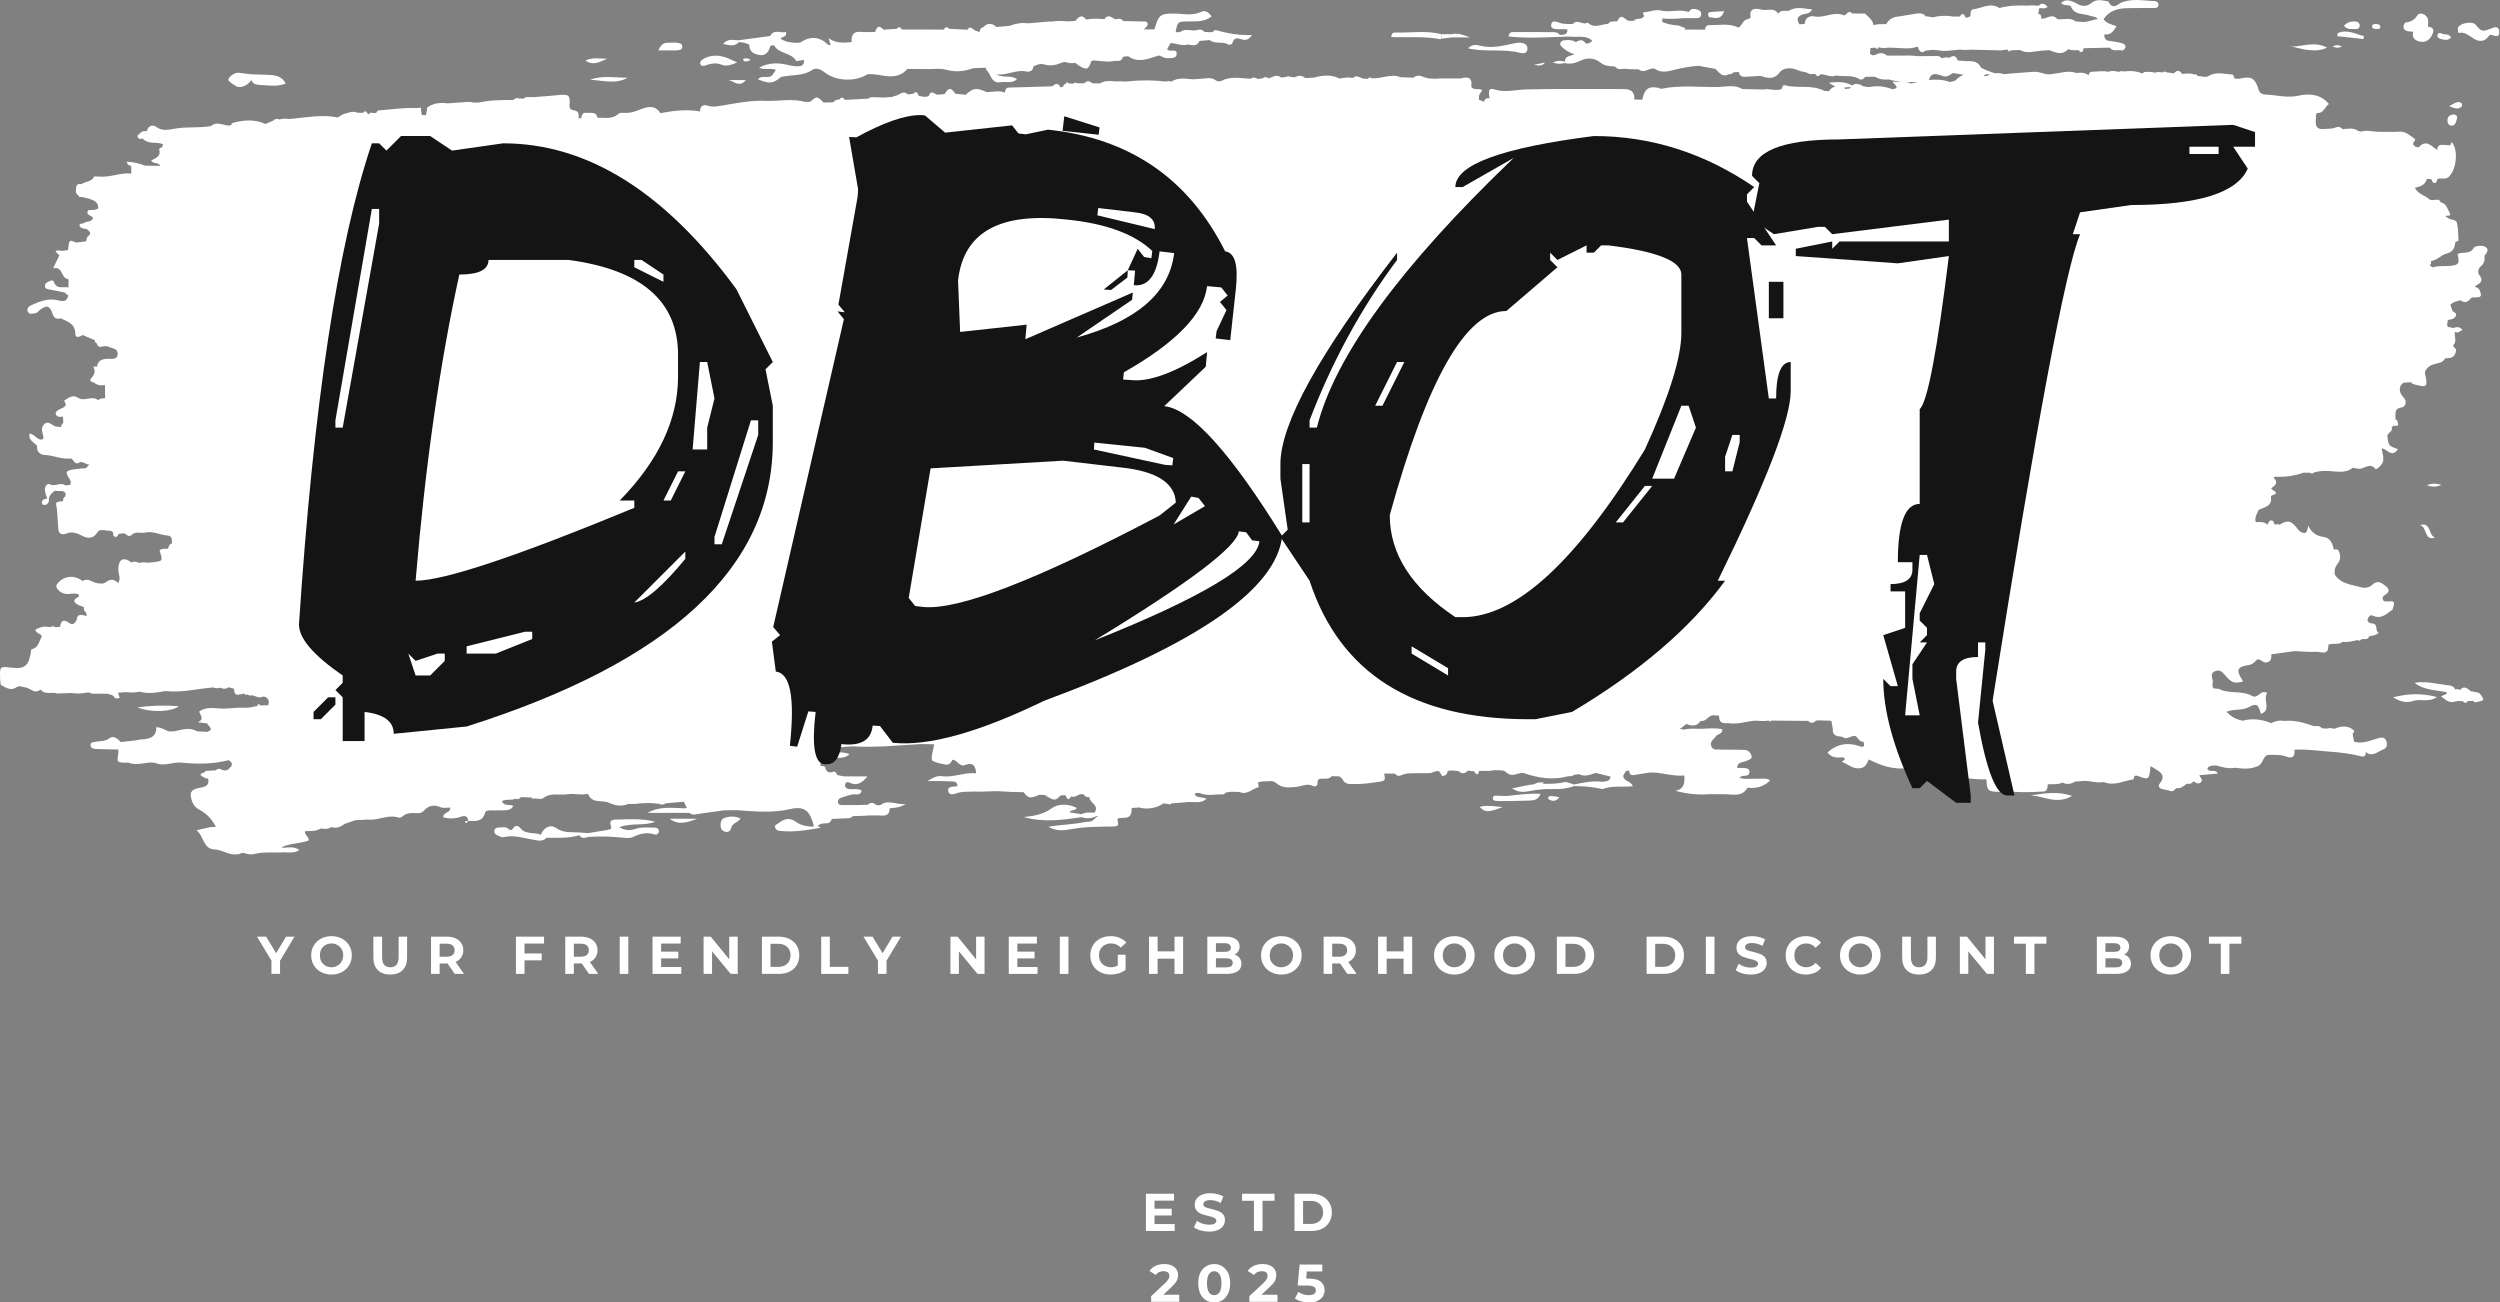 <svg width="2407" height="1254" viewBox="0 0 2407 1254" fill="none" xmlns="http://www.w3.org/2000/svg">
<rect x="0" y="0" width="2407" height="1254" fill="#808080" stroke="none"/>
<path d="M1645.88 16.575C1650.83 16.951 1656.78 20.022 1660.01 10.716C1654.31 11.092 1650.2 11.217 1646.1 11.687C1644.69 11.844 1644.44 13.473 1644.63 14.695C1644.75 15.416 1645.41 16.544 1645.88 16.575Z" fill="white"/>
<path d="M629.894 796.807C624.035 796.807 618.207 796.055 612.379 797.903C607.929 799.313 603.198 800.441 596.242 796.462C608.963 791.825 620.463 795.585 630.677 791.104C619.241 788.221 607.71 788.597 596.273 789.036C592.231 789.193 585.213 787.751 588.503 796.587C589.035 798.029 586.591 798.812 584.837 799.094C578.633 800.034 572.429 801.099 566.225 802.133C563.906 801.977 561.556 801.789 559.206 801.632C551.216 800.817 543.257 802.635 535.487 797.277C529.534 793.141 523.235 796.995 520.823 803.731C514.619 800.943 506.535 803.669 501.615 797.935C498.451 794.237 496.351 794.206 493.813 797.778C491.871 800.473 490.68 798.875 488.925 797.559C486.763 795.961 484.037 796.587 481.562 796.65C478.993 796.681 476.204 796.838 475.985 800.253C475.828 802.76 477.927 803.857 479.87 804.703C481.374 805.361 483.223 806.395 484.601 806.05C494.816 803.575 504.404 806.99 514.243 808.651C518.222 809.34 522.703 810.437 526.087 806.614C536.709 806.489 547.362 807.335 557.702 804.139C559.958 807.554 562.997 806.959 566.131 805.768C577.317 805.11 588.471 805.298 599.626 806.489C602.916 806.833 606.833 807.209 609.59 805.831C616.295 802.478 622.75 801.037 630.051 803.387C632.025 804.013 634.5 802.791 634.406 800.128C634.343 797.59 632.056 796.807 629.894 796.807Z" fill="white"/>
<mask id="mask0_405_482" style="mask-type:luminance" maskUnits="userSpaceOnUse" x="0" y="0" width="2396" height="823">
<path d="M0 0H2396V822.845H0V0Z" fill="white"/>
</mask>
<g mask="url(#mask0_405_482)">
<path d="M1920.2 77.206C1918.73 77.049 1917.22 76.892 1915.72 76.767C1914.9 75.514 1914.06 74.292 1913.21 73.038C1912.37 73.195 1911.52 73.32 1910.67 73.446C1910.39 73.32 1910.14 73.226 1909.86 73.101C1911.24 71.816 1912.71 70.939 1914.59 71.628C1915 71.785 1915.44 71.848 1915.88 71.879C1915 72.224 1914.09 72.6 1913.21 73.038C1914.06 74.292 1914.9 75.514 1915.72 76.736C1917.22 76.892 1918.73 77.049 1920.2 77.206H1920.23C1921.14 77.331 1921.89 77.582 1922.55 77.864C1921.89 77.582 1921.14 77.331 1920.2 77.206ZM1882.44 77.707C1880.78 78.114 1879.09 78.584 1877.43 78.992C1870.6 76.485 1863.86 76.297 1857.13 77.08C1859.6 68.338 1865.55 71.722 1871.23 73.383C1874.89 74.448 1877.62 71.91 1880.5 70.25C1883.67 71.033 1887.17 71.284 1890.46 71.942C1887.64 73.164 1884.98 75.044 1882.44 77.707ZM1839.92 80.496C1838.45 79.681 1836.95 79.211 1835.44 78.96C1839.08 79.117 1842.74 79.086 1846.38 79.023C1844.22 79.493 1842.09 79.994 1839.92 80.496ZM1781.08 85.102C1779.51 85.321 1777.88 85.54 1776.29 85.76C1776.25 85.164 1776.13 84.663 1776 84.193C1777.92 84.13 1779.89 83.974 1781.93 83.817C1781.64 84.193 1781.36 84.632 1781.08 85.102ZM243.24 655.932C244.055 655.306 245.277 655.055 246.467 654.742C245.277 655.086 244.055 655.306 243.24 655.932ZM1796.87 59.784C1800.54 60.317 1804.39 60.192 1807.09 63.607C1804.39 60.192 1800.54 60.348 1796.87 59.784ZM1780.3 58.28C1779.54 57.904 1778.73 57.497 1777.95 57.121C1778.73 57.497 1779.54 57.904 1780.33 58.28C1781.74 58.594 1782.99 58.249 1784.03 57.184H1784.06C1782.99 58.249 1781.74 58.594 1780.3 58.28ZM1681.78 38.196C1681.19 38.352 1680.5 38.384 1679.94 38.572C1680.5 38.384 1681.19 38.321 1681.78 38.196ZM1540.06 53.048C1541.04 52.546 1542.04 51.794 1543.04 50.76C1542.04 51.794 1541.07 52.546 1540.06 53.048ZM1861.29 32.869L1861.51 33.182C1861.51 33.182 1861.29 32.869 1861.26 32.869C1854.87 32.274 1848.48 31.616 1842.05 31.146C1848.48 31.616 1854.87 32.274 1861.29 32.869ZM1888.33 40.734C1886.86 42.112 1885.42 43.178 1883.85 43.491C1885.42 43.178 1886.86 42.081 1888.33 40.734ZM1920.17 14.852C1918.79 14.602 1917.54 14.758 1916.31 15.134C1917.54 14.758 1918.82 14.602 1920.17 14.852ZM1962.72 7.552C1962.72 7.552 1962.78 7.614 1962.84 7.708L1962.72 7.552ZM2391.99 237.256C2389.07 236.066 2382.81 236.724 2381.77 238.604C2377.98 245.56 2370.96 241.894 2366.17 244.588C2368.27 253.8 2367.36 255.242 2358.52 256.025C2353.13 256.495 2347.65 255.586 2342.42 257.466C2340.91 256.808 2339.75 256.056 2339.25 255.022C2340.07 254.678 2340.57 254.114 2340.66 253.205C2340.69 252.704 2340.6 252.077 2340.41 251.419C2346.4 250.667 2350.31 245.372 2355.8 244.056C2362.03 242.552 2363.44 238.416 2363.97 233.12C2365.07 232.525 2367.08 231.898 2367.04 231.366C2366.79 225.788 2366.76 220.117 2365.57 214.728C2364.79 211.124 2359.96 212.033 2357.36 210.153C2356.39 209.401 2355.33 208.774 2354.29 208.116C2355.83 207.051 2360.9 208.868 2358.46 204.764C2356.33 201.192 2355.45 195.74 2349.91 194.862C2349.34 193.452 2348.53 192.356 2346.87 192.262C2345.08 192.387 2343.29 192.544 2341.54 192.669C2340.85 192.356 2340.13 192.23 2339.38 192.324C2335.77 188.157 2329.07 187.906 2324.9 180.825C2330.7 179.634 2335.27 177.692 2336.46 172.334C2337.31 172.302 2338.16 172.24 2339.03 172.208C2339.72 172.459 2340.41 172.647 2341.13 172.772C2341.7 174.276 2342.01 176.313 2344.08 176.156C2346.15 176.031 2346.24 173.994 2346.65 172.428C2350.06 170.861 2354.2 173.274 2357.36 170.579C2365.07 163.968 2367.14 144.447 2360.72 137.021C2360.25 136.488 2359.37 138.682 2359.18 139.904C2357.71 139.81 2356.2 139.716 2354.7 139.653C2351 139.434 2346.83 138.431 2346.52 144.29L2346.49 144.322C2340.98 140.844 2336.02 133.762 2328.85 141.69L2328.72 141.846C2326.25 141.878 2324.31 140.969 2323.21 138.619C2323.37 137.961 2323.59 137.366 2323.87 136.77C2324.87 135.924 2325.81 134.264 2325 133.731C2320.39 130.66 2316.47 126.368 2310.08 126.744C2303.53 127.151 2296.98 126.869 2290.4 126.869C2284.64 126.932 2278.9 124.832 2273.11 126.744C2272.36 126.368 2271.57 126.211 2270.73 126.274L2270.66 126.211C2265.9 122.482 2260.48 124.174 2255.25 124.331C2253.46 121.95 2251.02 121.73 2248.57 122.796C2244.97 124.394 2241.24 123.767 2237.54 124.174C2231.53 124.801 2229.12 122.106 2229.65 116.247C2229.8 114.618 2229.74 112.926 2229.77 111.265C2230.06 110.419 2230.34 109.573 2230.62 108.758C2237.51 109.542 2238.26 102.46 2242.31 100.142C2234.38 90.366 2222.63 89.958 2213.39 92.058C2201.98 94.658 2191.86 91.4 2181.24 91.055C2178.23 90.961 2175.57 89.77 2174.56 86.324C2171.27 75.169 2167.48 73.007 2156.42 75.733C2154.7 75.702 2153.04 75.702 2151.31 75.67C2150.97 74.01 2150.56 71.722 2148.81 71.66C2141.13 71.409 2133.24 68.526 2125.97 73.508C2125.12 73.696 2124.21 73.853 2123.33 74.041C2120.86 73.728 2118.38 73.414 2115.91 73.132C2115.06 71.816 2113.9 71.221 2112.34 71.691C2108.58 70.124 2104.75 70.876 2100.93 71.221C2098.55 67.618 2095.95 67.179 2093.03 70.626C2090.59 70.25 2088.15 69.905 2085.67 69.529C2084.48 68.652 2083.32 68.589 2082.26 69.748C2079.91 69.78 2077.49 68.589 2075.21 70.062C2074.61 69.529 2074.02 69.529 2073.39 69.999C2072.89 69.435 2072.23 69.216 2071.42 69.341C2069.85 69.278 2068.28 69.216 2066.68 69.122C2065.21 69.216 2063.74 69.435 2062.8 70.814C2057 68.37 2050.99 67.9 2044.84 68.84C2043.15 68.307 2041.52 68.37 2039.99 69.247C2036.6 68.37 2033.25 67.712 2029.87 69.184C2024.95 67.868 2019.97 68.996 2015.01 69.028C2012.79 69.059 2010.97 69.811 2011.07 72.568C2008.4 70.438 2005.33 69.78 2002.01 70.062C2001.17 70.093 2000.29 70.156 1999.47 70.187C1999.47 70.281 1999.47 70.406 1999.47 70.5C1991.77 67.242 1984.18 70.469 1976.57 71.096C1970.24 73.101 1964.6 68.777 1958.52 69.122C1948.78 69.654 1939.06 70.594 1929.32 71.378C1926.44 70.406 1923.68 70.187 1920.95 70.532C1916 69.184 1911.55 67.304 1907.26 65.174C1904.25 57.998 1897.89 59.032 1892.03 58.813C1889.65 58.594 1887.21 58.406 1884.82 58.218C1883.38 53.674 1880.78 52.797 1876.96 55.617C1874.33 54.959 1871.79 55.398 1869.25 56.087C1868 54.082 1866.09 53.674 1863.89 53.956C1858.22 53.988 1852.58 54.019 1846.91 54.05C1844.4 53.862 1841.9 53.674 1839.39 53.486C1832.37 53.486 1825.32 53.518 1818.27 53.549C1817.74 53.392 1817.14 53.392 1816.58 53.486C1813.57 50.666 1810.13 50.604 1806.71 52.327C1804.27 53.58 1802.32 53.674 1800.44 51.575C1800.6 49.789 1800.76 48.003 1800.91 46.217C1802.57 46.092 1804.2 45.966 1805.86 45.841C1807.09 47.846 1807.96 47.345 1808.62 45.465C1811.85 46.436 1815.08 46.374 1818.34 45.841C1819.34 45.872 1820.34 45.904 1821.34 45.966C1829.65 45.872 1838.08 48.003 1846.25 44.838C1847.82 48.254 1848.92 52.609 1854.09 48.661C1856.28 48.442 1858.47 48.222 1860.67 48.003C1862.73 48.16 1864.8 48.316 1866.87 48.473C1875.17 50.322 1883.41 46.844 1891.72 48.128C1893.82 48.034 1895.89 47.909 1897.98 47.815C1906.98 48.034 1916 48.254 1925.03 48.473L1926.28 48.661C1926.28 48.661 1927.47 48.285 1927.47 48.316C1929.19 48.097 1930.88 47.909 1932.58 47.721L1933.45 48.316C1933.67 50.478 1934.46 49.632 1935.27 48.661C1936.15 48.567 1937.03 48.504 1937.93 48.41C1940.25 48.316 1942.57 48.254 1944.92 48.16C1951.72 52.076 1958.74 49.225 1965.63 48.786C1968.08 48.598 1970.52 48.442 1972.93 48.254C1979.14 50.572 1985.31 53.737 1991.11 47.376C1994.33 48.598 1997.69 48.504 2001.04 48.191C2004.2 51.857 2005.49 50.102 2006.15 46.405C2014.54 46.248 2022.97 46.06 2031.4 45.872C2033.41 48.692 2036.32 48.598 2039.3 48.285C2040.86 48.379 2042.49 48.442 2044.06 48.536C2047.76 45.528 2047.04 42.802 2042.9 41.611C2038.3 40.232 2033.41 39.794 2028.64 38.979C2026.67 37.506 2025.61 35.658 2026.14 33.12C2032 33.872 2034.79 30.362 2037.79 25.13C2032.66 23.5 2028.02 22.498 2025.26 18.487C2030.65 10.278 2038.95 8.053 2048.01 7.834C2056.37 7.646 2064.74 7.802 2073.08 7.708C2075.05 7.677 2077.59 8.053 2078.12 5.296C2078.62 2.695 2076.52 1.128 2074.61 1.066C2063.55 0.721 2052.36 -2.005 2041.62 2.883C2037.29 5.985 2033.03 8.46 2030.02 1.442C2024.48 0.502 2018.84 -1.504 2013.73 2.852C2008.78 6.737 2003.8 6.392 1998.78 2.977C1994.12 1.003 1989.42 -1.786 1984.43 2.852C1987.44 6.486 1992.77 3.792 1993.96 6.486C1997.69 14.884 2005.83 12.722 2012.01 15.103C2014.64 16.137 2017.83 15.698 2019.81 18.393C2014.33 18.894 2009.25 21.965 2003.52 20.994C2001.85 20.868 2000.19 20.774 1998.56 20.649C1993.08 16.356 1986.69 19.239 1980.77 18.424C1975.72 12.189 1970.36 18.644 1965.19 18.017C1965.35 17.359 1965.41 16.67 1965.32 16.012C1965.07 14.476 1964.19 13.63 1962.66 13.442L1962.5 13.474C1962.75 11.688 1963 9.87 1963.25 8.084C1965.82 7.27 1968.95 9.338 1971.46 6.455C1968.77 3.98 1966.29 1.88 1963.03 5.452C1960.43 5.358 1957.83 5.296 1955.2 5.202C1954.42 5.17 1953.63 5.233 1952.85 5.421C1943.48 4.982 1934.14 5.264 1925.03 7.74C1916.31 1.943 1908.04 8.084 1899.61 8.993C1897.04 9.244 1897.3 13.066 1897.17 15.604C1896.1 16.106 1895.04 16.607 1893.94 17.108C1893.44 16.764 1892.88 16.638 1892.25 16.795C1891.06 13.16 1889.43 11.938 1886.96 15.886C1884.48 15.886 1881.97 15.918 1879.53 15.918C1875.74 14.696 1865.24 15.166 1861.67 16.67C1860.82 16.576 1859.98 16.482 1859.1 16.388C1858.13 16.2 1857.19 16.043 1856.22 15.855C1855.53 15.918 1854.81 15.855 1854.12 15.761C1851.42 12.032 1847.38 12.784 1843.9 13.254C1838.26 14.038 1832.69 15.385 1826.95 15.98C1822.6 16.419 1818.37 18.832 1816.05 23.25C1814.39 23.25 1812.76 23.25 1811.07 23.218C1810.13 23.281 1809.15 23.312 1808.21 23.375C1806.71 23.626 1805.24 23.876 1803.73 24.127C1803.04 18.988 1798.88 16.388 1795.71 13.098C1791.51 13.035 1787.35 13.004 1783.15 12.972C1779.29 8.523 1777.66 15.761 1775 14.664C1765.41 10.685 1756.48 17.672 1746.99 15.824C1741.94 14.821 1738.09 17.234 1737.5 23.062C1735.77 23.187 1734.08 23.281 1732.39 23.406C1730.45 19.803 1729.35 16.732 1734.42 14.288C1737.4 12.878 1741.82 14.163 1744.8 9.15C1736.27 8.21 1729.19 5.985 1722.3 10.403C1721.45 10.278 1720.61 10.309 1719.79 10.466C1716.85 10.372 1713.9 10.215 1712.08 13.254C1708.32 6.768 1701.49 10.622 1696.32 9.338C1694.32 8.868 1683.38 5.515 1685.51 16.45C1685.61 16.983 1683.85 18.362 1682.88 18.456C1677.87 18.988 1677.49 24.534 1673.95 26.54C1664.71 22.153 1654.93 24.346 1645.38 24.19C1642.87 24.127 1641.96 26.258 1641.49 28.388L1641.27 28.545C1636.23 28.514 1631.18 28.482 1626.11 28.451C1624.73 28.514 1623.38 28.576 1622 28.608C1623.25 26.916 1621.78 26.759 1620.75 26.383C1619.15 25.788 1617.55 25.161 1615.95 24.534C1610.6 24.096 1605.3 23.438 1600.41 21.056C1600.44 19.96 1600.47 18.894 1600.51 17.798C1607.34 18.456 1614.17 18.142 1621 17.453C1625.17 17.453 1629.3 17.547 1633.47 17.453C1635.66 17.422 1637.6 16.764 1637.89 14.1C1638.17 11.594 1636.79 10.09 1634.66 9.369C1631.34 8.241 1628.05 7.802 1625.89 11.594C1617.08 8.429 1607.84 12.22 1599.16 10.184C1593.39 8.805 1588.72 11.437 1583.49 11.719C1581.36 11.844 1581.67 13.881 1583.08 15.291C1580.92 19.646 1575.31 16.67 1572.74 20.148C1571.08 20.085 1569.45 20.054 1567.79 20.022C1564.32 18.706 1560.68 12.095 1557.39 20.273C1554.38 21.244 1550.56 19.427 1548.34 22.968C1541.69 23.218 1534.77 27.95 1528.56 21.683C1524.12 24.848 1518.73 17.86 1514.46 22.999C1513.62 22.968 1512.8 23.03 1511.96 23.187C1509.48 23.062 1506.94 23.062 1504.5 22.748C1500.52 22.216 1494.16 17.672 1493.47 24.002C1492.91 29.391 1500.43 27.762 1504.72 28.138C1505.53 28.232 1506.38 28.075 1507.2 28.044C1507.88 28.2 1508.54 28.388 1509.17 28.67C1509.11 34.028 1505.06 33.339 1501.68 33.621C1500.08 31.208 1497.61 30.926 1495.04 30.926C1482.54 30.864 1470 30.801 1457.47 30.864C1455.59 30.864 1453.15 30.55 1452.46 35.156C1468.94 36.911 1485.29 36.096 1501.65 35.501C1505.41 35.407 1509.2 35.031 1512.96 35.344C1519.79 35.908 1527.19 33.746 1533.08 39.261C1535.4 38.885 1537.75 38.54 1540.06 38.164C1541.32 36.754 1542.54 36.002 1543.73 36.002C1542.54 36.002 1541.29 36.754 1540.06 38.164C1537.75 38.54 1535.4 38.885 1533.08 39.261C1531.35 41.047 1529.41 42.3 1526.78 41.862C1524.12 37.632 1520.79 38.29 1517.22 40.546C1513.43 38.227 1509.26 38.227 1505.06 38.948C1501.96 40.138 1501.24 42.488 1503.34 44.682C1506.47 47.909 1510.3 50.416 1515.78 52.296C1511.61 54.238 1506.38 53.8 1506.76 59.408C1503.12 58.28 1499.52 58.186 1495.13 60.16C1499.33 61.727 1502.84 61.727 1506.41 60.693C1512.02 62.197 1517.41 60.536 1522.17 58.249C1529.16 54.896 1535.71 56.181 1540.94 60.286C1545.48 63.858 1550.03 63.701 1554.92 63.983C1557.61 67.837 1561.56 66.051 1565.07 66.239C1566.7 66.364 1568.33 66.49 1569.96 66.646C1572.56 66.678 1575.16 66.74 1577.79 66.772C1583.12 71.472 1588 64.578 1593.21 66.176C1599.32 70.688 1605.96 68.746 1612.26 67.179C1619.93 65.268 1627.64 63.826 1635.57 63.388C1640.86 64.359 1646.16 65.33 1651.45 66.302C1655.15 69.31 1657.81 74.856 1664.11 71.597C1666.09 71.534 1667.87 71.064 1669.31 69.56C1670.91 69.498 1672.54 69.404 1674.17 69.31C1674.64 72.913 1676.99 74.104 1680.25 73.947C1685.2 73.696 1690.12 73.352 1695.07 73.07C1701.9 75.294 1707.98 77.049 1713.62 69.498C1716.35 65.832 1722.55 65.017 1727.72 66.427C1730.92 67.304 1733.86 69.153 1737.31 69.184C1737.87 69.592 1738.5 69.78 1739.19 69.748C1740.32 70.281 1741.41 70.814 1742.54 71.315C1744.23 71.284 1745.92 71.252 1747.65 71.19C1749.18 73.728 1750.84 74.01 1752.72 71.534C1757.77 71.127 1762.47 75.169 1767.64 72.662C1775.22 74.072 1783.3 71.816 1790.51 76.266C1792.23 77.331 1794.52 75.952 1795.81 74.01C1798.28 73.947 1800.79 73.916 1803.3 73.853C1804.17 73.978 1805.02 74.072 1805.86 74.166C1809.78 76.673 1814.14 76.704 1818.52 76.516C1822.6 77.676 1826.73 78.334 1830.9 78.678C1828.08 78.71 1825.2 78.96 1822.28 78.49C1823.19 81.655 1830.52 84.569 1821.94 85.948C1814.67 83.002 1807.18 82.282 1799.5 83.88C1797.75 83.629 1795.96 83.378 1794.21 83.159C1790.29 80.934 1786.47 79.493 1783.27 82.313C1775.66 78.052 1769.08 78.96 1760.9 79.618C1763 81.279 1765.07 82.376 1767.11 83.065C1764.69 84.036 1762.37 85.29 1760.9 87.796C1759.37 87.671 1757.83 87.577 1756.3 87.452C1744.26 81.06 1730.7 85.509 1718.23 82.031C1716.6 81.592 1715.91 84.099 1715.37 85.697C1709.64 88.078 1703.75 84.945 1697.98 86.167C1691.15 86.042 1684.29 85.916 1677.43 85.76C1670.07 81.154 1662.08 83.629 1654.31 83.754C1636.13 84.068 1617.83 81.749 1599.75 85.446C1598.66 85.697 1597.37 84.663 1596.15 84.444C1587.06 82.814 1583.3 85.76 1581.17 96.006C1578.64 95.943 1576.1 95.88 1573.53 95.786C1574.09 87.765 1569.58 85.697 1562.5 85.728C1531.7 85.885 1500.87 85.352 1470.07 86.073C1459.73 86.292 1449.6 89.426 1439.01 86.167C1433.62 84.475 1432.72 86.574 1434.13 94.596C1431.4 94.22 1429.46 95.066 1428.89 97.98C1427.23 97.353 1425.6 96.695 1423.97 96.037C1423.97 95.16 1423.97 94.314 1423.97 93.468C1423.66 90.648 1426.26 89.112 1426.98 86.731C1423.79 84.569 1419.18 87.358 1416.55 83.598C1417.64 75.482 1414.67 73.132 1406.3 75.576C1399.5 75.576 1392.7 75.545 1385.9 75.545C1385.03 75.639 1384.15 75.702 1383.27 75.796C1381.67 75.764 1380.08 75.733 1378.48 75.702C1377.63 75.67 1376.79 75.639 1375.94 75.608C1374.22 75.138 1372.46 74.668 1370.74 74.198C1367.29 72.506 1363.91 72.13 1360.74 74.824C1356.64 74.668 1352.53 74.48 1348.43 74.323C1338.97 70.5 1329.82 76.234 1320.45 75.326C1319.45 74.48 1318.44 74.26 1317.41 75.263L1317.53 75.796C1315.91 75.764 1314.24 75.764 1312.62 75.764C1309.26 74.699 1306.04 71.722 1302.43 75.106C1298.14 74.104 1293.94 74.793 1289.74 75.67C1281.41 71.315 1272.85 72.662 1264.27 74.793C1261.73 74.95 1259.16 75.075 1256.59 75.2C1253.46 72.13 1250.04 72.537 1246.53 74.448C1244.78 74.229 1242.99 74.041 1241.24 73.822C1240.52 72.913 1239.8 72.976 1239.17 73.916C1237.32 74.166 1235.44 74.448 1233.59 74.699C1229.27 71.064 1225.41 74.166 1221.4 75.514C1219.71 74.229 1217.99 73.508 1216.17 75.294C1214.48 75.545 1212.79 75.764 1211.06 76.015C1208.81 74.824 1206.52 73.853 1204.17 75.858C1194.58 75.42 1184.81 73.007 1175.63 78.052C1174.69 78.146 1173.78 78.24 1172.84 78.365C1172.21 78.114 1171.58 77.895 1170.96 77.676C1166.13 73.571 1160.59 75.858 1155.29 75.921C1152.94 76.046 1150.62 76.203 1148.3 76.36C1141.22 75.796 1134.02 74.354 1127.5 78.741C1125.93 77.644 1124.27 78.02 1122.64 78.553C1110.77 77.206 1098.86 76.924 1086.95 78.334C1085.26 78.396 1083.6 78.459 1081.91 78.522C1081.06 78.428 1080.22 78.302 1079.37 78.208C1072.66 79.117 1065.49 76.109 1059.13 80.339V80.37C1056.56 80.276 1053.99 80.214 1051.45 80.12C1048.95 77.613 1046.44 77.582 1043.96 80.182C1041.46 80.151 1038.95 80.151 1036.44 80.12C1035.35 79.148 1034.44 79.368 1033.65 80.558C1032.03 80.496 1030.43 80.402 1028.8 80.339C1027.61 78.741 1026.73 78.835 1026.2 80.809C1024.6 80.934 1023.91 81.906 1023.69 83.378C1022.81 83.629 1021.94 83.88 1021.06 84.13C1018.99 79.775 1016.33 80.057 1013.29 83.065C999.502 83.472 985.684 84.005 971.897 84.287C968.356 84.35 967.823 86.418 967.604 89.144C961.807 86.856 955.948 88.548 950.089 88.736C940.219 84.162 937.023 84.538 929.691 91.274C926.37 90.93 923.048 90.554 919.758 90.209C915.497 84.005 913.272 84.099 909.481 90.585C907.131 90.773 904.781 90.992 902.4 91.18C899.517 90.397 896.164 86.104 894.253 92.308C890.932 94.126 887.641 92.81 884.352 92.152C883.505 89.332 882.409 87.17 879.338 90.272C877.583 90.46 875.829 90.71 874.074 90.93C869.312 86.23 865.771 92.026 861.604 92.371C860.758 92.371 860.068 92.653 859.504 93.248C856.81 93.468 854.115 93.687 851.452 93.875C848.068 93.781 844.715 93.687 841.331 93.593C839.451 93.405 837.633 93.53 836.161 94.972C828.578 95.379 820.964 95.786 813.35 96.194C811.815 93.562 810.091 93.28 808.149 95.786C805.893 95.786 803.888 96.413 802.509 98.356C801.851 98.387 801.193 98.45 800.535 98.544C798.028 98.638 795.49 98.7 792.984 98.763C786.497 92.34 786.497 92.34 780.168 97.98C778.539 98.042 776.909 98.105 775.28 98.168C762.59 94.533 749.555 97.666 736.677 97.071C723.016 96.444 708.634 99.39 694.691 101.708C690.085 102.46 685.98 103.338 681.343 101.74C677.019 100.267 673.979 102.178 673.979 107.317C661.133 104.998 648.474 106.534 635.815 108.946C630.458 100.298 622.499 102.93 615.856 105.625C611.438 107.38 607.427 108.79 602.759 108.696C600.284 108.696 596.931 108.194 595.458 109.573C589.348 115.307 582.11 112.988 575.217 113.427C574.59 108.696 571.081 108.602 567.509 108.633C565.786 108.664 564.062 108.696 562.339 108.696C560.333 109.73 559.801 111.578 559.801 113.646C558.924 113.74 558.046 113.834 557.169 113.897C557.169 110.513 557.513 106.878 552.782 106.252C549.367 105.813 548.082 104.748 548.396 100.58C549.085 91.682 547.299 90.585 538.62 91.462C530.473 92.308 522.263 92.841 514.086 93.499C511.579 93.468 509.041 93.436 506.534 93.436C505.719 93.938 504.905 94.439 504.09 94.94C502.367 94.878 500.612 94.846 498.889 94.815C498.168 94.094 497.385 94.063 496.57 94.69C495.661 95.222 494.753 95.755 493.813 96.288C482.815 96.225 471.785 96.35 460.975 98.732C459.252 98.763 457.56 98.763 455.868 98.794C450.823 97.165 445.779 98.982 440.734 98.732C438.917 98.888 437.131 99.045 435.345 99.202C433.809 99.296 432.274 99.39 430.739 99.515C423.877 98.575 417.328 99.202 411.5 103.4C411.061 105.938 410.591 108.445 410.121 110.952C408.743 110.858 407.395 110.732 406.048 110.638C405.703 108.257 405.39 105.844 405.077 103.463C404.137 103.651 403.197 103.87 402.257 104.058C390.569 103.463 379.007 105.061 367.383 106.064C365.377 106.252 363.09 105.938 362.338 108.633C361.398 108.758 360.458 108.884 359.518 108.978C357.481 107.787 356.009 108.821 354.599 110.2C353.189 108.758 352.437 105.03 349.491 108.664C347.737 108.602 345.982 108.57 344.196 108.508C339.496 106.377 335.172 108.79 330.817 109.855C328.529 110.388 326.242 113.333 324.393 112.988C310.701 110.262 297.227 112.738 283.723 114.054C281.874 114.242 280.057 114.43 278.208 114.649C275.137 114.022 272.067 114.116 269.09 115.056C266.897 114.116 264.923 114.21 263.231 116.059C260.661 117.187 258.092 118.315 255.554 119.412C245.057 114.524 234.373 115.495 223.688 118.472C223.124 118.628 222.873 119.85 222.497 120.571C216.105 122.075 209.369 115.746 203.133 121.386C191.822 123.391 180.26 121.856 168.855 123.798C162.745 124.832 156.29 126.681 150.023 121.918C147.36 119.882 142.472 120.916 141.532 126.18C138.9 126.18 136.268 126.086 134.607 128.718C133.009 129.564 131.662 130.692 132.947 132.572C134.012 134.138 135.829 133.856 137.49 133.386C142.723 139.653 150.807 135.862 156.948 138.964C156.666 139.841 156.384 140.687 156.133 141.564C155.068 142.16 153.031 143.131 153.094 143.319C155.569 150.244 150.086 152.312 145.511 154.505C147.893 158.453 152.781 155.884 154.285 159.675C150.023 159.644 145.793 159.581 141.532 159.518C140.78 159.487 140.028 159.487 139.276 159.487C133.855 157.2 128.309 155.946 121.917 155.727C123.045 159.111 124.675 159.424 126.304 159.706C126.335 162.15 126.398 164.626 126.429 167.07C116.873 166.192 107.849 170.14 98.386 170.14C95.848 170.046 93.279 169.952 90.71 169.858C88.359 175.31 82.187 174.433 78.302 177.347C76.108 177.002 74.04 176.971 73.382 179.791C73.32 180.637 73.288 181.514 73.225 182.36C72.474 184.992 73.602 186.904 75.607 188.47C76.202 189.755 77.174 190.162 78.49 189.536C80.902 190.131 83.346 190.726 85.759 191.322C90.271 192.826 94.751 194.361 94.657 200.377V200.408C91.65 202.978 87.701 201.724 84.882 202.414C81.717 208.179 90.02 206.863 89.394 210.748C87.106 214.195 82.876 212.628 80.463 215.072C78.865 215.198 76.86 215.041 76.484 216.952C76.328 217.673 77.706 219.083 78.709 219.522C80.119 220.148 81.811 220.18 83.377 220.493C85.571 222.561 89.331 224.253 84.505 227.7C83.44 228.452 83.44 230.739 82.97 232.306C79.712 232.713 76.484 233.152 73.257 233.559C66.583 230.582 66.583 230.582 65.517 240.703C64.766 240.954 63.982 241.079 63.199 241.11C62.165 241.236 61.162 241.361 60.128 241.486C58.624 241.361 57.089 241.236 55.553 241.11C53.141 241.486 53.047 242.364 55.021 243.648C55.742 244.369 56.431 245.09 57.151 245.842C55.365 249.57 53.58 253.299 51.136 258.375C60.88 256.088 58.436 267.681 65.267 268.59L65.987 269.279C65.925 271.786 65.894 274.292 65.862 276.83H65.799C61.099 275.42 54.77 279.212 51.981 271.598C50.853 268.496 47.689 270.72 45.527 271.786C43.866 272.6 42.958 274.136 43.302 275.859C43.803 278.46 46.122 278.397 48.19 278.773C53.078 279.682 57.966 280.778 62.823 281.781C63.387 283.066 64.296 283.912 65.706 284.131C64.452 292.152 58.718 289.677 54.144 288.8C45.433 287.139 37.85 290.523 30.33 293.719C28.043 294.69 24.878 297.26 27.103 300.644C28.638 302.994 31.646 301.866 34.09 301.521C35.907 301.27 36.754 299.735 38.038 298.701C44.556 293.531 47.94 293.938 50.446 301.709C52.075 306.754 54.394 307.38 58.562 306.472C64.828 309.699 72.285 311.266 72.505 321.01C72.599 326.682 76.766 323.893 79.618 322.577C83.472 324.206 87.326 325.836 91.211 327.496C90.929 329.188 92.025 330.003 93.279 330.692C93.686 332.416 94.595 334.045 96.412 333.92C99.232 333.732 101.801 332.51 104.809 333.951C108.381 335.674 113.802 335.455 113.301 341.158C112.799 346.422 107.88 345.45 104.433 345.45C98.919 345.482 94.501 346.516 93.436 352.876C92.527 353.691 88.266 351.184 90.866 355.477C91.555 358.861 90.427 361.305 88.015 363.906C85.445 366.632 87.952 367.854 90.584 368.324C93.624 371.081 97.258 371.363 101.081 370.768C101.112 374.998 101.143 379.259 101.143 383.489C98.637 383.144 96.444 383.959 94.313 385.181C93.874 385.87 93.279 386.121 92.558 386.027C93.279 386.121 93.874 385.87 94.313 385.15C88.516 380.606 81.717 386.654 75.795 383.364C70.311 379.322 66.113 382.988 61.726 385.714C65.987 392.137 59.877 392.45 56.619 394.487C54.895 395.584 52.733 396.868 53.956 399.281C55.303 401.976 58.123 401.286 60.567 401.13C60.692 403.01 60.818 404.858 60.974 406.738C60.316 408.242 58.468 409.214 58.812 411.219C57.183 411.031 55.522 410.906 53.893 410.655C50.102 410.028 46.968 404.482 42.644 408.368C38.414 412.19 41.359 416.953 41.986 421.371C42.049 421.904 41.109 422.593 40.639 423.188C35.563 423.94 33.589 417.893 28.294 417.423C27.291 424.003 32.806 425.883 35.813 429.267C34.779 434.813 39.041 437.915 42.675 438.009C51.48 438.291 59.658 442.552 68.525 441.424C71.251 442.834 72.097 448.662 76.954 444.996C80.213 444.056 82.5 447.472 85.665 447.033L85.915 447.158C84.882 448.349 83.879 449.54 82.876 450.73C79.147 451.075 75.419 451.263 71.753 451.827C62.854 453.174 62.478 454.146 67.492 462.073C68.525 463.734 68.087 465.269 67.554 466.867C66.05 467.055 64.546 467.212 63.074 467.4C58.342 463.734 53.078 469.029 47.846 466.209C45.464 464.924 42.895 468.653 43.239 471.88C43.522 474.669 44.65 477.395 45.433 480.152C42.864 480.34 40.514 480.873 40.325 484.038C40.294 484.696 40.983 485.792 41.516 485.98C44.399 486.826 46.059 485.197 47.031 482.69C47.282 482.001 46.999 481.092 46.999 480.309C47.72 476.674 50.039 474.262 53.016 472.382C56.274 473.666 60.441 471.16 63.136 474.794C63.074 475.891 63.011 476.988 62.948 478.084C60.88 478.899 60.598 480.591 60.755 482.534C59.783 482.596 58.843 482.659 57.872 482.722C56.274 483.129 53.642 483.63 53.956 485.134C55.616 493.344 55.334 501.647 56.212 509.856C56.587 513.648 59.376 515.496 63.575 513.773C68.588 511.705 73.351 512.833 77.988 515.34C84.192 518.661 89.769 519.256 94.125 512.112C95.566 509.762 98.7 510.546 101.175 510.452C103.619 511.736 107.034 509.825 108.977 512.802C108.82 514.494 108.914 516.311 110.825 516.781C112.768 517.282 113.645 515.747 114.084 514.055C115.776 513.836 117.468 513.616 119.16 513.397C121.698 513.71 123.515 518.034 126.617 515.058C130.44 511.36 135.109 513.554 139.37 512.833C147.047 510.89 153.94 515.026 161.272 515.622C166.411 516.06 165.095 520.102 165.627 523.11C163.089 523.894 162.4 526.024 161.805 528.249C159.079 528.813 155.914 527.434 153.627 530.035C156.885 540.25 156.885 540.25 146.859 541.378C145.167 541.566 143.506 541.66 141.845 541.785C140.905 541.66 139.965 541.503 139.025 541.378C138.273 541.252 137.521 541.315 136.801 541.566C135.798 541.691 134.795 541.816 133.793 541.942C131.411 540.751 128.999 540.156 126.523 541.566C120.351 536.646 115.557 537.555 114.272 544.26C113.677 547.456 113.959 551.06 114.836 554.193C115.619 557.013 114.899 559.081 113.802 561.368C110.105 557.546 106.188 557.107 101.927 560.554C101.018 561.274 99.671 561.494 98.511 561.964C96.82 561.776 95.096 561.619 93.404 561.431C88.767 560.898 84.787 555.822 79.555 559.457C71.471 553.096 60.755 554.381 55.052 562.308C53.423 564.533 54.488 566.131 55.867 567.76C59.971 572.586 65.329 572.241 70.813 571.426C71.596 571.489 72.348 571.52 73.132 571.52C73.821 571.896 74.573 572.053 75.388 572.022C75.669 571.708 75.951 571.395 76.265 571.082C75.983 571.395 75.669 571.708 75.388 572.022C75.826 572.774 76.014 573.588 76.014 574.434C71.283 576.69 69.309 579.26 75.293 582.393C76.986 583.302 78.96 583.74 80.808 584.367C80.401 586.592 80.933 588.472 82.907 589.756C83.127 590.853 83.377 591.918 83.628 592.984C79.712 592.764 74.51 589.349 73.758 596.994C71.972 600.347 70.029 602.384 66.019 599.407C60.974 595.71 58.436 597.997 57.809 603.574C56.243 603.7 54.645 603.794 53.078 603.888C51.981 602.885 50.853 602.603 49.569 603.512C48.535 603.543 47.501 603.574 46.467 603.606C41.798 602.603 37.85 604.264 34.09 606.144C34.435 610.781 41.798 609.998 39.761 613.726C37.474 617.925 36.722 624.254 30.174 625.069C28.074 640.924 24.346 644.402 11.185 642.835C-0.189 641.488 -0.22 641.488 0.062 652.956C0.125 655.055 0.438 657.154 0.626 659.254C5.483 661.948 10.152 665.614 16.073 661.604C18.862 659.724 21.745 661.541 24.565 661.886C29.39 662.512 33.432 668.842 38.978 663.797C43.334 669.5 49.945 665.771 55.209 667.714C59.658 667.557 64.076 667.369 68.525 667.212C73.539 667.933 78.521 667.964 83.472 666.805L84.6 666.899L85.633 666.554C87.263 667.714 89.08 668.027 91.023 667.839C95.222 667.87 99.389 667.902 103.556 667.964C105.749 668.81 108.287 668.56 109.854 671.035C111.139 673.04 113.332 672.57 115.306 671.881C114.711 670.252 114.115 668.591 113.52 666.962C115.87 666.774 118.251 666.586 120.633 666.398C125.082 666.554 129.594 667.338 134.012 665.896C142.472 668.278 150.838 666.836 159.204 665.364C174.808 667.15 189.942 663.076 205.327 661.854C207.614 663.045 209.964 662.606 212.283 662.136C214.946 663.515 217.515 663.546 219.959 661.666C221.777 662.168 223.625 662.669 225.443 663.17C225.192 672.288 231.333 667.808 235.344 667.87C236.065 669.218 237.036 669.437 238.258 668.528C239.605 669.688 241.078 670.095 242.77 669.343C242.645 666.93 242.707 664.518 242.519 662.136C242.707 664.518 242.676 666.962 242.77 669.343C246.154 670.189 249.319 672.633 253.047 670.69C253.956 670.816 254.865 670.941 255.773 671.035C256.557 671.787 257.371 672.539 258.186 673.26C258.28 674.074 258.531 674.826 258.969 675.547C258.719 676.675 258.468 677.834 258.217 678.962C255.648 679.056 253.047 679.15 250.478 679.244C248.974 676.487 248.347 678.179 247.721 679.777C245.308 680.247 242.895 680.686 240.483 681.124C239.449 681.25 238.415 681.375 237.412 681.469C230.832 681.062 224.127 681.72 217.766 682.19C209.243 682.785 199.812 679.213 191.759 685.104C192.668 688.237 196.115 691.026 192.543 694.347C192.167 694.41 191.603 694.347 191.446 694.566C190.976 695.412 191.383 695.788 192.48 695.6C194.893 695.914 197.274 696.227 199.687 696.572C200.157 699.235 206.893 701.961 199.655 704.624C196.365 704.436 193.044 704.28 189.754 704.123C182.203 699.642 174.651 702.776 167.1 704.217C165.439 704.186 163.747 704.154 162.087 704.154C158.703 702.682 155.601 700.426 150.493 700.112C150.681 710.327 143.318 711.455 135.485 711.988C133.855 712.082 132.226 712.552 130.597 712.834C125.834 713.366 121.04 713.899 116.277 714.432C113.332 711.204 109.165 707.883 105.624 710.609C101.049 714.181 96.287 713.335 91.587 714.212C89.582 714.588 87.043 714.682 87.138 717.408C87.2 719.727 89.362 720.98 91.462 721.074C98.919 721.419 106.376 721.45 113.833 721.638C113.896 722.829 114.147 724.082 113.959 725.273C112.549 734.109 112.517 734.109 121.291 734.36C122.074 734.391 122.889 734.297 123.703 734.234C132.195 737.9 140.717 732.95 149.24 734.422C157.606 738.37 165.909 733.576 174.275 734.203C189.691 735.801 205.045 735.77 220.21 731.884C221.213 732.793 222.215 733.702 223.218 734.579C223.124 735.519 223.061 736.459 222.967 737.399C220.398 740.814 217.703 743.321 213.003 740.72C211.249 739.749 209.149 740.282 207.489 741.692C204.919 741.848 202.381 741.974 199.843 742.13C198.433 741.942 197.462 742.632 196.71 743.728C195.958 743.791 195.237 744.073 194.611 744.48C192.386 745.452 192.699 746.423 194.579 747.394C195.112 747.958 195.77 748.272 196.553 748.366C197.462 749.337 198.527 749.838 199.906 749.431L200.345 749.525C201.786 755.729 198.559 757.296 193.075 758.361C189.002 759.144 182.767 760.178 183.675 766.414C184.459 771.49 186.119 776.503 191.916 779.574C198.778 783.177 204.418 788.848 207.802 796.243C206.11 796.243 204.418 796.274 202.726 796.274C198.402 797.277 194.047 798.248 189.284 799.345C196.271 805.016 195.613 817.487 206.517 817.832C215.541 818.114 223.5 826.323 233.057 821.122C236.754 821.216 240.201 823.66 243.929 822.563C253.58 819.649 263.513 821.341 273.257 820.589C277.895 820.464 282.814 821.999 288.329 818.333C282.72 814.73 277.895 815.983 273.226 816.265C272.505 816.046 271.785 815.889 271.033 815.764C279.242 811.69 288.673 812.505 297.165 809.184C297.823 805.455 292.715 804.045 293.718 800.285C298.105 799.784 302.679 800.818 306.815 798.562C307.567 798.53 308.194 798.217 308.727 797.684C309.604 797.778 310.513 797.872 311.39 797.935C314.241 798.436 316.811 797.622 319.286 796.337C324.205 797.998 328.185 795.898 332.039 793.141C335.391 791.982 338.744 790.822 342.128 789.694C345.951 789.475 349.805 789.287 353.659 789.099C363.936 790.352 373.775 783.616 384.24 787.282C385.117 787.595 386.715 786.686 387.624 785.903C391.102 782.926 395.175 782.613 399.468 782.832C402.382 782.958 405.703 783.271 407.771 780.858C412.597 775.281 417.923 774.466 424.598 777.286C427.104 778.32 430.394 777.474 433.339 777.506C434.906 777.537 436.441 777.537 437.977 777.568C440.264 777.224 442.113 776.691 442.175 775.469C442.113 776.691 440.264 777.224 438.008 777.568C436.441 777.537 434.906 777.537 433.339 777.506C434.467 782.707 426.509 781.673 426.759 786.937C432.744 788.441 438.322 788.347 443.867 786.31C447.69 784.932 450.353 785.778 450.792 790.352C449.883 791.01 446.938 789.287 448.254 792.295C448.536 792.922 450.291 791.606 450.855 790.415C457.435 790.352 464.547 791.762 466.991 782.55C467.712 779.95 471.221 780.357 473.697 780.2L474.887 780.294L476.109 780.232C479.493 780.232 482.877 780.2 486.262 780.169C489.551 779.887 492.685 779.386 494.251 775.751C490.397 774.31 485.447 776.346 483.222 771.427C487.17 768.889 491.964 771.02 496.038 769.046C498.262 769.86 500.142 769.484 501.521 767.448C504.905 767.573 508.289 767.698 511.673 767.824C512.362 768.795 513.146 769.453 514.367 768.701C517.313 768.701 521.198 769.923 523.016 768.482C530.253 762.685 538.839 765.975 546.578 764.69C552.594 763.688 559.55 765.881 566.13 764.283C569.828 774.247 579.854 769.798 586.56 772.994C592.011 775.594 598.623 776.816 604.89 774.059C606.958 774.059 608.994 774.059 611.031 774.059C618.833 773.025 626.604 772.774 634.437 773.902C636.661 774.874 638.823 775.156 640.86 773.464C646.719 772.931 652.547 772.43 658.407 771.897C659.347 773.871 660.318 775.814 661.258 777.788C660.631 777.944 659.974 778.132 659.315 778.32C647.221 777.819 634.969 776.064 623.564 782.644C636.943 782.644 650.354 782.644 663.765 782.644C666.742 785.339 670.063 783.929 673.29 783.49C681.092 782.425 688.863 781.297 696.665 780.232C697.542 780.2 698.419 780.169 699.328 780.138C702.555 780.106 705.783 780.044 709.01 780.012C726.243 781.172 743.258 783.02 760.648 779.01C774.81 775.751 779.949 780.67 783.646 795.773C777.63 796.086 771.144 794.708 766.914 791.606C759.802 786.404 754.882 788.504 749.211 792.828C747.958 793.799 745.89 793.924 746.234 796.18C746.579 798.656 748.553 799.69 750.621 799.94C763.844 801.476 776.847 799.345 789.787 796.995C790.007 796.964 789.349 795.836 788.252 795.867C787.814 795.867 787.406 795.804 786.999 795.773C788.848 793.172 791.573 792.734 794.487 792.765C797.589 792.828 800.034 791.95 800.723 788.472C805.736 788.253 810.718 788.034 815.732 787.814C817.862 788.065 819.648 787.407 821.058 785.778C825.226 785.652 829.424 785.496 833.591 785.37C834.469 785.276 835.346 785.214 836.224 785.12C839.482 785.12 842.71 785.088 845.968 785.088C851.295 785.558 856.528 785.872 856.622 778.164C861.071 777.725 865.677 777.882 871.943 774.216C862.042 774.78 854.616 769.453 847.472 775.281C846.219 775.218 844.903 775.187 843.618 775.124C840.986 772.618 838.26 772.179 835.44 774.874C834.312 774.905 833.184 774.905 832.056 774.936C829.957 774.999 827.889 775.03 825.821 775.093C821.215 775.093 816.609 775.218 812.034 775.124C810.06 775.062 807.459 775.406 806.896 772.743C806.237 769.61 808.744 768.356 811.157 767.636C815.136 766.476 818.959 764.69 823.314 764.784C825.57 764.847 828.453 765.536 829.675 761.306C825.789 758.486 821.027 760.523 816.891 759.583C814.447 759.019 813.193 757.484 813.758 755.134C814.165 753.285 815.919 752.502 817.643 753.379C825.602 757.39 830.615 753.128 835.096 747.52C827.701 747.52 820.181 747.52 812.661 747.52C810.405 747.081 808.149 746.611 805.893 746.172C805.454 744.48 804.42 742.506 802.791 742.976C798.592 744.23 795.741 744.042 794.519 738.997C794.143 737.399 791.887 737.399 790.195 737.399L789.976 737.211C789.725 730.192 793.924 729.127 799.783 729.127C805.454 729.127 811.784 731.414 817.925 726.276C810.969 722.359 802.854 726.996 798.247 720.26C805.611 719.696 812.943 719.132 820.306 718.536C842.584 720.009 864.768 717.534 886.952 716.374C891.12 716.437 895.318 716.531 899.486 716.594C898.734 720.197 897.856 723.8 897.261 727.435C896.948 729.409 896.666 732.166 898.765 733.012C902.525 734.516 906.536 735.519 910.546 736.146C913.836 736.678 915.747 734.234 917.064 731.477C921.763 731.571 923.737 738.652 928.97 736.616C937.086 733.482 939.279 737.65 939.874 744.543C928.719 743.352 918.098 748.773 906.911 747.363C902.023 746.517 898.232 748.93 892.906 752C898.64 752 902.776 752 906.911 752C910.452 752.157 914.024 752.251 917.596 752.408C920.448 752.533 921.889 754.068 921.826 756.951C923.8 756.92 925.774 756.857 927.748 756.826C925.805 756.857 923.8 756.92 921.826 756.951C921.419 756.982 921.012 756.982 920.573 757.076C917.502 757.672 912.489 756.7 912.927 761.306C913.366 765.975 918.066 764.847 921.074 763.75C926.401 761.808 931.853 762.528 937.273 762.058C939.028 762.121 940.814 762.184 942.569 762.215C948.616 762.058 954.632 761.87 960.648 761.714C964.753 761.964 968.857 762.215 972.962 762.434L974.184 762.56L975.438 762.434C978.822 762.528 982.206 762.654 985.59 762.748C989.788 768.701 992.232 769.077 1000.75 765.192C1002.48 765.254 1004.2 765.348 1005.89 765.411C1015.29 771.27 1015.92 771.27 1021.25 765.756C1022.78 765.724 1024.35 765.724 1025.92 765.693C1027.2 769.014 1028.61 771.521 1031.34 766.664C1035.75 769.077 1039.29 762.278 1043.81 765.411C1045.03 767.228 1046.78 767.761 1048.85 767.51L1048.95 767.542C1048.91 770.362 1050.92 771.834 1052.64 773.62C1055.09 776.127 1056.4 779.072 1053.8 782.394C1049.63 782.582 1045.31 781.485 1041.46 783.96C1037.82 783.396 1034.22 782.832 1029.71 782.112C1031.65 779.041 1035.32 780.921 1036.73 777.882C1028.61 773.84 1019.34 773.432 1012.76 778.101C1004.26 784.18 995.397 785.684 985.684 786.624C1004.39 792.044 1022.91 789.569 1041.43 786.718C1046.66 788.754 1051.64 787.752 1056.47 785.402C1056.68 785.527 1056.94 785.652 1057.15 785.746C1055.81 786.498 1054.52 787.501 1053.33 788.848C1050.7 791.856 1047.19 790.854 1043.99 791.543C1032.59 793.987 1020.9 793.893 1009.31 796.024C1016.48 800.285 1024.22 799.721 1031.18 798.374C1044.84 795.773 1058.56 795.992 1072.23 795.742C1080 795.616 1074.64 790.509 1076.36 788.222C1076.46 788.065 1076.55 787.94 1076.64 787.783C1078.96 787.564 1081.25 787.344 1083.51 787.282C1088.83 787.156 1089.71 782.456 1089.58 777.882L1089.71 777.819L1090.81 777.913L1091.9 777.756C1093.63 777.631 1095.32 777.537 1097.04 777.443C1103.94 779.762 1114.46 777.944 1120.07 773.495C1121.7 773.683 1123.36 773.871 1124.99 774.09C1126.06 774.874 1126.9 774.654 1127.59 773.589C1133.29 773.119 1139 772.618 1144.7 772.148C1150.21 771.96 1156.14 773.871 1161.62 769.202C1157.58 766.758 1152.41 768.92 1150 764.565C1151.59 763.092 1153.47 763.124 1155.42 763.688C1162.84 766.79 1170.52 764.408 1178.04 764.878C1178.98 764.189 1179.89 763.531 1180.8 762.873C1182.49 762.685 1184.18 762.497 1185.87 762.309C1188.38 762.372 1190.89 762.434 1193.39 762.528C1200.76 765.85 1205.71 759.238 1211.88 757.797C1212 757.766 1211.44 754.758 1211.22 753.128C1212.91 752.846 1214.57 752.533 1216.27 752.251C1220.37 752.69 1225.16 750.778 1228.45 753.755C1234.5 759.207 1240.96 758.267 1248.16 757.609C1253.36 757.139 1258.5 753.88 1264.05 756.7C1266.05 757.734 1268.72 756.638 1268.53 754.1C1268.22 749.4 1271.1 749.713 1274.08 749.682C1276.96 749.619 1280.03 750.183 1282.07 747.3C1284.6 747.363 1287.11 747.426 1289.62 747.488C1290.49 748.209 1291.37 748.961 1292.25 749.713C1294.76 755.76 1300.02 754.946 1305 754.852C1313.02 755.071 1320.82 753.567 1328.72 752.596C1335.65 751.718 1332.73 747.99 1332.79 744.762C1336.18 744.794 1339.56 744.794 1342.95 744.825C1344.79 747.238 1347.3 747.426 1349.71 746.235C1353.29 744.418 1357.05 744.606 1360.81 744.48C1365.91 744.449 1370.99 744.386 1376.1 744.355C1379.42 744.637 1382.18 741.222 1385.75 742.788C1386.66 744.23 1387.6 745.671 1388.54 747.112C1391.58 746.956 1393.49 745.546 1393.8 742.35C1394.52 742.13 1395.24 741.974 1395.96 741.88C1397 741.88 1398 741.88 1399.03 741.88C1401.04 742.193 1403.58 741.88 1404.95 743.008C1408.53 745.796 1411 744.23 1413.6 741.848C1414.48 742.068 1415.39 742.256 1416.27 742.444C1417.14 742.444 1418.02 742.412 1418.93 742.412C1420.72 744.23 1422.66 748.616 1424.07 742.193C1428.99 742.099 1433.91 742.726 1438.76 741.441C1442.49 741.911 1447.57 741.065 1449.7 743.196C1455.03 748.428 1459.85 744.919 1464.93 744.167L1465.84 744.386L1466.74 744.167C1466.56 743.321 1466.37 742.444 1466.18 741.566H1466.21C1466.37 742.444 1466.56 743.321 1466.74 744.167C1480.88 749.212 1495.23 751.374 1510.02 747.332C1511.9 747.488 1513.78 747.551 1515.28 746.047C1516.94 745.828 1518.6 745.577 1520.26 745.358C1525.87 748.209 1531.04 745.953 1536.27 744.136C1541.07 745.326 1545.86 746.517 1550.62 747.676C1550.12 752.972 1545.8 752 1542.51 752.721C1533.3 751.405 1524.4 753.536 1515.5 755.322C1512.24 754.507 1508.64 752.376 1505.82 753.097C1498.92 754.883 1492 754.57 1485.11 754.664C1485.61 754.319 1486.08 753.849 1486.52 753.254C1483.95 753.473 1481.19 752.596 1477.27 755.008C1477.33 755.008 1477.4 755.008 1477.49 755.04C1477.27 755.04 1477.12 755.071 1476.93 755.071C1469.85 755.886 1462.89 757.703 1455.9 759.05C1461.29 762.842 1466.71 762.81 1471.82 761.808C1479.72 760.272 1487.61 759.364 1495.63 759.708C1502.43 759.959 1509.08 759.238 1515.47 756.826C1524.71 756.951 1533.89 757.578 1542.95 759.74C1552.06 756.074 1562 758.079 1572.06 756.951C1569.96 751.217 1562.4 752.47 1562.97 746.36C1563.88 744.95 1564.79 743.54 1565.69 742.162C1566.67 742.13 1567.64 742.13 1568.61 742.13C1568.7 745.17 1569.96 746.768 1573.28 746.204C1578.23 745.326 1583.21 744.574 1588.16 743.791C1599.41 743.321 1610.28 747.739 1621.59 746.642C1622.19 753.222 1621.97 759.364 1613.13 761.494C1624.04 764.22 1634.38 765.536 1645 764.659C1650.61 764.659 1656.28 764.659 1661.89 764.69C1669.56 765.16 1677.65 766.978 1682.57 758.361C1690.56 759.332 1697.8 757.766 1704.28 751.405C1700.8 748.961 1697.01 749.807 1693.44 749.744C1687.58 749.588 1681.57 750.434 1675.93 749.274C1673.45 748.773 1676.55 747.614 1677.55 747.05C1680.22 746.736 1683.82 747.551 1684.35 743.728C1684.86 739.655 1681.28 739.655 1678.56 739.373C1676.58 739.185 1674.55 739.404 1672.54 739.436C1672.76 732.668 1679.15 734.297 1682.66 732.104C1684.39 731.007 1687.08 730.819 1686.45 728.187C1686.05 726.276 1684.79 724.114 1683.23 723.08C1681.69 722.046 1679.28 721.983 1677.24 721.92C1670.6 721.764 1663.92 721.826 1657.25 721.795C1653.8 721.2 1649.29 723.205 1647.57 718.254C1645.97 713.648 1650.26 711.737 1652.21 708.729C1653.77 706.316 1658.25 707.382 1658.28 702.024C1651.96 700.77 1645.44 701.334 1638.95 701.648C1633.25 701.992 1627.48 700.802 1621.84 702.462C1620.34 702.274 1618.84 702.055 1617.33 701.836C1616.08 701.71 1614.86 701.554 1613.6 701.397C1614.86 701.554 1616.08 701.71 1617.36 701.836C1619.49 700.238 1621.62 698.64 1623.72 697.042C1628.96 699.298 1633.75 699.58 1637.35 694.096C1642.71 695.162 1644.72 688.676 1649.57 688.613C1651.55 689.083 1655.15 688.237 1655.18 689.96C1655.37 698.044 1661.1 695.914 1665.59 696.415C1673.89 697.386 1681.78 694.472 1689.9 693.877C1690.06 693.501 1690.06 693.094 1690.09 692.686C1690.06 693.062 1690.06 693.501 1689.9 693.877C1694.22 693.846 1698.52 694.88 1702.78 693.626C1703.56 694.911 1704.41 695.099 1705.32 693.783C1717.16 693.877 1729 693.971 1740.85 694.065C1743.48 696.603 1746.02 696.446 1748.4 693.752C1749.31 693.689 1750.22 693.626 1751.09 693.564C1753.6 693.658 1756.11 693.72 1758.61 693.814L1759.84 693.783H1761.03C1761.78 693.877 1762.53 693.971 1763.28 694.065C1763.72 696.603 1764.16 699.172 1764.63 701.71C1763.97 708.698 1769.05 708.854 1773.78 709.387C1778.23 713.178 1782.21 707.476 1786.56 708.729C1789.13 710.39 1790.04 714.4 1794.02 714.118C1795.59 717.878 1794.96 720.103 1790.42 718.474C1778.95 714.4 1768.77 716.218 1759.55 724.396C1762.15 728.281 1765.73 729.096 1769.55 729.346C1771.65 729.472 1774.47 728.688 1775.66 729.754C1777.79 731.696 1772.34 733.075 1773.75 733.639C1779.42 735.864 1784.06 740.72 1791.14 739.624C1796.53 738.778 1797.47 734.861 1799.28 731.195C1810.97 737.148 1823.04 741.222 1836.48 739.53C1838.45 739.279 1840.61 740.814 1842.59 740.595C1847.16 740.031 1852.96 741.817 1855.06 735.3C1856.69 735.174 1858.32 735.049 1859.95 734.924C1860.85 739.122 1862.77 740.313 1866.24 737.117C1868.34 737.305 1870.47 737.524 1872.57 737.744C1874.11 739.216 1876.02 739.342 1877.99 739.185C1878.65 739.624 1879.37 739.843 1880.16 739.812C1882.13 743.008 1887.02 740.971 1888.65 744.261C1891.66 750.465 1897.45 749.494 1902.59 750.058C1905.88 750.434 1909.2 750.277 1912.52 750.371C1913.02 761.15 1914.03 762.215 1924.18 762.372C1925.78 762.403 1927.41 761.87 1929.07 761.62C1941.32 762.748 1953.6 763.124 1965.92 762.121C1971.09 762.56 1971.37 758.925 1971.59 755.228C1976.16 754.538 1980.99 755.948 1985.34 753.473C1986.66 753.88 1987.97 754.288 1989.32 754.695C1992.27 754.852 1995.15 754.538 1997.53 752.502H1998.69C2001.26 752.282 2003.86 752.063 2006.46 751.844C2007.56 751.875 2008.69 751.906 2009.81 751.969C2015.05 752.627 2020.22 753.943 2025.57 752.94C2035.35 757.17 2044.37 751.718 2053.71 750.496C2054.28 750.402 2054.59 748.272 2055.03 747.081C2055.75 746.893 2056.47 746.768 2057.22 746.736C2069.1 751.092 2069.1 751.092 2070.44 738.84C2070.47 738.433 2070.54 738.026 2070.57 737.618C2071.67 738.245 2072.76 738.872 2073.83 739.53C2079.44 743.133 2086.05 746.11 2079.28 754.538C2077.52 756.7 2078.94 759.301 2082.29 759.834C2084.36 760.147 2086.36 760.711 2088.43 761.15C2091.53 762.904 2093.35 760.868 2095.2 758.862C2099.55 759.426 2102.59 756.826 2105.69 754.444C2108.36 755.29 2110.36 754.162 2111.99 752.188C2114.31 753.818 2116.97 755.572 2119.26 752.94C2121.17 750.747 2118.54 748.71 2117.6 746.674L2117.82 746.329C2123.55 745.828 2129.32 745.326 2135.24 744.794C2133.24 739.498 2126.62 744.95 2125.21 739.592C2127.63 736.616 2130.76 737.242 2133.61 736.96C2139.53 738.59 2145.46 740.407 2151.75 739.185C2159.15 740.031 2166.01 741.065 2173.81 737.618C2179.64 735.049 2178.17 727.498 2184.34 726.808C2190.14 726.84 2195.9 726.338 2201.6 728.532C2205.43 730.004 2209.34 729.66 2209.16 723.8C2209.31 723.08 2209.22 722.453 2208.84 721.826C2220.53 721.106 2232.03 722.923 2243.59 723.738C2253.68 724.458 2263.61 725.68 2273.36 728.187C2276.99 729.127 2277.68 726.902 2277.96 724.114C2284.17 729.127 2288.74 723.894 2294.01 721.858C2298.3 720.197 2298.74 717.22 2297.61 713.774C2296.26 709.638 2293.32 709.732 2289.46 710.828C2282.04 712.959 2274.67 716.468 2266.56 714.181C2266.06 711.643 2265.59 709.105 2265.09 706.567C2265.71 705.627 2267 704.06 2266.78 703.81C2262.49 698.922 2255.28 698.17 2247.63 701.679C2245.19 700.958 2242.71 700.708 2240.24 701.491C2238.67 701.397 2237.07 701.303 2235.51 701.209C2233.47 698.608 2230.71 698.859 2227.93 699.204C2218.65 695.82 2209.22 693.156 2199.19 694.096C2194.77 693.282 2190.67 694.065 2186.75 696.227C2177.79 692.624 2168.61 691.308 2159.12 693.908C2153.51 692.686 2148.43 690.618 2143.7 685.26C2151.41 682.221 2158.33 684.352 2164.6 681.062C2172.9 676.738 2174 677.834 2176.88 687.36C2187.16 683.474 2178.64 673.855 2182.59 667.682C2183.34 666.523 2179.45 665.896 2177.57 666.899C2174.69 668.466 2171.99 672.132 2168.58 670.158C2158.43 664.298 2146.3 668.591 2136.18 663.202C2134.55 663.076 2132.92 662.92 2131.29 662.794C2128.91 660.194 2131.14 656.998 2130.26 654.397C2129.01 650.668 2128.82 647.629 2132.98 646.125C2136.4 644.872 2138.75 645.874 2141.45 649.102C2148.81 657.812 2150.97 658.22 2159.49 656.246C2159.18 655.494 2158.93 654.679 2158.52 654.021C2152.76 645.342 2154.1 641.832 2164.47 640.454C2168.2 639.952 2169.99 638.323 2172.43 635.691C2175.35 632.558 2178.42 638.699 2182.46 637.728C2187.22 636.6 2186.82 633.341 2186.82 629.988C2194.24 628.923 2201.7 627.92 2209.16 626.886C2216.21 627.168 2223.26 627.92 2230.31 627.576C2234.66 627.388 2242.06 631.461 2241.71 621.403C2241.65 620.087 2244.38 620.056 2246 619.93C2249.29 619.68 2252.77 620.432 2255.53 617.894C2260.51 618.646 2265.24 617.173 2270.04 616.264C2271.38 617.204 2272.45 616.985 2273.33 615.575C2275.86 614.51 2279.69 616.922 2281 612.63C2283.73 611.846 2286.86 612.285 2290.31 609.183C2285.92 607.585 2290.69 599.846 2282.82 600.222C2280.88 599.438 2278.84 598.561 2279.66 595.866C2280.31 593.704 2282.32 591.699 2284.23 592.639C2292.66 596.712 2297.86 590.947 2303.63 586.842C2305.88 578.884 2305.88 578.79 2299.27 579.04C2297.17 579.103 2295.04 579.636 2294.13 577.035C2293.44 575.092 2294.7 573.651 2296.11 572.868C2302.09 569.546 2299.8 566.256 2295.95 563.436C2292.25 560.71 2288.71 558.486 2283.98 563.06C2281.79 565.222 2277.59 566.695 2273.51 565.504C2264.3 562.841 2253.99 562.528 2247.95 553.253C2247.2 548.898 2248.39 545.482 2251.24 541.848C2253.77 538.62 2253.52 533.983 2251.49 530.098C2250.61 528.406 2248.57 529.032 2246.98 529.064C2245.78 523.267 2243.59 517.784 2237.07 516.969C2230.34 516.123 2225.67 512.864 2222.38 506.128C2221.09 510.358 2221.75 514.556 2216.39 512.708C2213.23 511.611 2212.13 508.916 2210.19 506.754C2204.86 500.926 2202.17 500.832 2194.34 505.438C2193.65 504.342 2192.8 504.185 2191.83 505.094C2191.11 504.812 2190.32 504.655 2189.48 504.624C2189.35 502.9 2188.92 501.114 2186.88 501.083C2184.28 501.02 2184.18 503.715 2183.06 505.313C2179.92 501.741 2175.75 502.9 2171.84 502.681C2170.87 503.026 2169.86 503.339 2168.86 503.684C2169.86 503.37 2170.87 503.026 2171.84 502.681C2170.4 498.138 2173.15 494.597 2174.72 490.774C2180.49 488.236 2188.1 487.39 2186.35 477.99C2186.66 477.677 2187 477.364 2187.29 477.05C2196.84 474.074 2186.38 472.382 2186.82 470C2190.61 467.368 2193.99 464.642 2189.01 460.068C2189.39 459.692 2189.76 459.347 2190.11 458.971C2199.57 459.41 2208.81 458.376 2217.77 455.117C2219.9 455.117 2222.03 455.148 2224.2 455.148C2225.45 456.308 2226.61 456.182 2227.71 454.929C2231.62 453.801 2235.45 453.394 2239.64 453.394C2248.23 453.362 2257.44 456.684 2265.34 450.323C2267 450.636 2268.66 450.918 2270.29 451.263C2275.8 452.454 2281.35 444.464 2287.05 451.482C2287.83 452.422 2290.5 449.853 2291.97 448.318C2297.05 443.054 2293.57 437.257 2293.1 431.648C2298.27 432.15 2303 441.362 2308.67 432.4C2299.55 429.204 2299.55 429.204 2298.52 418.958C2299.24 418.112 2299.93 417.266 2300.62 416.42C2302.44 415.198 2303.44 413.632 2302.78 411.376C2303.5 411.125 2303.85 410.624 2303.75 409.872C2309.33 410.216 2309.49 410.091 2308.36 406.268C2308.26 404.921 2307.57 404.044 2306.26 403.668C2306.89 399.187 2304.22 393.547 2312.37 392.262C2316.25 391.667 2317.54 386.372 2314.5 383.05C2311.68 379.98 2309.99 377.097 2310.68 372.992C2311.11 372.428 2311.37 371.77 2311.4 371.05C2312.21 370.204 2313.03 369.358 2313.84 368.512C2316.28 368.355 2318.73 368.167 2321.2 367.979C2322.14 369.546 2323.68 369.859 2325.34 370.329C2336.78 373.337 2337.65 372.522 2334.9 360.271C2334.33 357.796 2335.12 356.793 2336.53 355.038C2340 350.62 2345.08 350.432 2349.75 349.022C2351.69 348.239 2353.1 346.892 2354.1 345.074C2357.99 344.573 2362.41 345.137 2364.04 340.124C2365.1 337.68 2364.98 335.612 2362.41 334.17C2362.44 333.512 2362.22 332.98 2361.75 332.51C2366.17 328.718 2362.5 323.736 2363.63 319.444C2366.67 321.324 2368.49 318.598 2370.9 317.689C2368.33 314.493 2365.29 314.493 2362 315.809C2360.21 315.433 2358.43 315.057 2356.67 314.681C2355.64 312.456 2356.58 310.263 2356.77 308.07C2359.96 307.631 2363.38 307.067 2364.66 303.777C2365.51 301.552 2362.78 300.738 2361.34 299.547C2360.62 297.542 2359.93 295.536 2359.21 293.5C2361.81 290.554 2365.57 290.084 2369.08 289.082C2373.91 293.155 2376.82 289.395 2379.95 286.356C2389.48 286.45 2390.04 285.886 2387.13 278.836C2386 277.206 2384.37 276.454 2382.52 276.11C2385.69 273.133 2392.46 272.005 2387.22 265.049C2385.12 262.229 2385.94 258.469 2388.79 256.119C2392.17 253.362 2392.36 249.884 2392.08 246.061C2395.09 243.053 2396.75 239.168 2391.99 237.256Z" fill="white"/>
</g>
<mask id="mask1_405_482" style="mask-type:luminance" maskUnits="userSpaceOnUse" x="2365" y="20" width="42" height="20">
<path d="M2365.32 20.555H2406.4V39.637H2365.32V20.555Z" fill="white"/>
</mask>
<g mask="url(#mask1_405_482)">
<path d="M2399.82 26.884C2389.64 30.926 2389.64 30.926 2383.18 23.406C2380.52 20.273 2368.52 22.247 2366.76 26.226C2365.89 28.263 2366.61 32.086 2367.83 31.741C2377.82 28.733 2385.94 48.943 2396.78 34.028C2397.94 32.493 2400.73 34.529 2402.8 34.749C2405.43 34.999 2406.46 33.339 2406.46 31.584C2406.59 26.696 2404.05 25.192 2399.82 26.884Z" fill="white"/>
</g>
<path d="M1463.14 50.823C1465.96 51.544 1470.63 52.014 1470.6 46.781C1470.6 42.614 1467.25 41.329 1463.58 41.141C1461.92 41.078 1460.2 41.172 1458.57 41.548C1447.19 43.992 1435.94 47.063 1424.1 43.804C1421.25 43.021 1417.46 42.488 1413.42 46.53C1430.71 50.447 1447.26 46.687 1463.14 50.823Z" fill="white"/>
<path d="M1386.75 37.757C1387.1 37.82 1387.5 37.381 1387.88 37.193C1387.85 35.752 1387.85 34.311 1387.82 32.901C1372.9 29.109 1357.77 31.804 1342.76 31.303C1341.07 31.24 1339.72 32.525 1339.5 35.658C1355.26 36.316 1371.15 34.687 1386.75 37.757Z" fill="white"/>
<path d="M229.298 83.754C234.969 84.193 238.823 81.153 242.176 77.111C243.21 80.37 245.654 81.467 248.85 81.655C257.623 82.093 266.49 83.911 275.107 80.433C272.318 74.855 267.43 72.819 261.916 72.349C255.367 71.816 248.756 71.816 242.176 71.565C238.008 71.064 233.872 70.5 229.674 70.03C226.102 69.623 219.992 73.915 219.741 76.923C219.647 78.208 227.418 83.629 229.298 83.754Z" fill="white"/>
<path d="M2304.04 671.348C2310.27 675.077 2316.29 677.427 2323.65 674.826C2330.23 672.539 2338.06 676.612 2346.34 671.129C2330.86 666.961 2317.48 668.058 2304.04 671.348Z" fill="white"/>
<path d="M2384.19 666.523C2382.37 666.178 2380.55 665.802 2378.73 665.426C2375.6 662.857 2372.53 659.692 2368.55 664.204C2366.92 663.828 2365.29 662.794 2363.6 664.016C2363.6 664.016 2363.82 663.828 2363.82 663.797C2362.31 659.786 2358.4 660.006 2355.39 659.598C2345.14 658.282 2334.99 655.556 2324.75 657.436C2333.74 664.674 2345.3 664.204 2356.05 666.586C2355.39 669.625 2351.82 668.654 2350.41 670.69C2358.55 676.706 2358.55 676.706 2366.33 674.92C2367.92 674.983 2369.52 675.046 2371.15 675.108C2372.91 677.145 2374.57 677.27 2376.13 674.92C2377.86 674.889 2379.55 674.826 2381.27 674.795C2381.96 676.142 2383.06 676.456 2384.44 675.954C2391.89 674.45 2392.14 674.106 2388.85 669.5C2387.85 667.588 2386.35 666.586 2384.19 666.523Z" fill="white"/>
<path d="M2317.29 29.798C2319.23 30.393 2321.39 30.362 2323.43 30.581C2321.77 36.848 2325.78 39.449 2330.64 40.201C2336.34 41.078 2340.13 37.569 2342.2 32.336C2343.89 27.95 2341.82 26.007 2337.59 25.662C2337.63 23.155 2338.28 20.461 2337.56 18.205C2336.22 13.85 2329.85 11.343 2327.72 14.476C2324.9 18.612 2321.93 20.931 2317.1 21.432C2315.41 21.589 2314.38 23.312 2314.13 25.067C2313.81 27.48 2315.16 29.172 2317.29 29.798Z" fill="white"/>
<path d="M678.4 63.231C683.664 61.32 689.147 60.035 694.38 62.166C699.769 64.359 704.124 62.385 709.733 60.129C704.97 58.03 701.649 56.212 698.077 55.084C690.557 52.703 683.131 52.922 676.3 57.372C674.984 58.249 673.574 59.596 674.295 61.571C675.016 63.513 676.77 63.858 678.4 63.231Z" fill="white"/>
<path d="M1954.79 765.818C1967.61 766.351 1980.49 774.999 1994.93 766.32C1980.67 761.4 1967.7 764.064 1954.79 765.818Z" fill="white"/>
<path d="M172.116 679.902C158.423 678.805 145.357 679.307 132.291 681.03C145.2 686.388 165.63 685.385 172.116 679.902Z" fill="white"/>
<path d="M697.732 787.407C694.411 788.472 693.815 791.449 693.753 794.582C693.721 797.402 694.881 799.596 697.481 800.567C701.022 801.946 703.403 800.034 704.124 796.807C705.158 792.295 710.453 792.076 713.054 788.065C707.351 785.496 702.495 785.872 697.732 787.407Z" fill="white"/>
<path d="M1450.77 766.414C1448.45 766.351 1446.13 766.288 1443.81 766.226C1441.37 766.508 1437.39 764.534 1437.32 768.764C1437.26 771.458 1440.86 771.02 1443.12 771.239C1445.91 771.239 1448.7 771.239 1451.49 771.239C1458.63 771.114 1465.77 771.051 1472.92 770.769C1476.99 770.612 1481.03 770.017 1483.29 764.346C1471.76 763.75 1461.26 765.192 1450.77 766.414Z" fill="white"/>
<path d="M2240.52 45.841C2227.02 38.948 2215.52 45.684 2204.21 44.744C2210.16 45.058 2215.64 47.533 2221.38 48.003C2226.89 48.473 2232.85 49.444 2240.52 45.841Z" fill="white"/>
<path d="M651.359 48.505C652.173 48.473 652.988 48.348 653.803 48.222C655.683 47.972 656.936 46.812 656.967 45.026C656.999 44.024 656.247 42.426 655.401 42.05C651.515 40.327 647.285 41.204 643.212 41.141C639.17 41.078 636.162 42.864 633.969 48.505C640.674 48.505 646.001 48.505 651.359 48.505Z" fill="white"/>
<path d="M568.199 76.798C580.357 77.425 592.702 81.404 604.264 74.824C592.169 74.918 579.981 72.317 568.199 76.798Z" fill="white"/>
<path d="M671.505 788.253C662.575 788.253 653.676 788.253 644.746 788.253C653.331 795.052 662.387 791.606 671.505 788.253Z" fill="white"/>
<path d="M2275.99 34.78C2267.72 32.775 2259.89 27.95 2250.77 31.866C2250.61 32.869 2250.46 33.872 2250.33 34.843C2258.73 35.783 2267.16 36.723 2275.55 37.632C2275.71 36.692 2275.84 35.752 2275.99 34.78Z" fill="white"/>
<path d="M2268.07 27.981C2270.23 28.232 2272.11 26.759 2271.92 24.284C2271.73 21.996 2269.98 20.806 2267.69 20.649C2263.49 20.398 2259.73 21.432 2256.75 24.848C2259.76 28.984 2264.24 27.574 2268.07 27.981Z" fill="white"/>
<path d="M1424.54 776.879C1430.24 782.331 1432.12 782.425 1446.69 777.067C1437.82 776.158 1431.4 774.999 1424.54 776.879Z" fill="white"/>
<path d="M2361.75 110.137C2359.81 110.607 2356.89 111.327 2356.49 114.837C2356.11 117.907 2357.24 121.26 2360.72 120.947C2364.54 120.602 2364.95 116.372 2365.73 113.364C2366.11 111.86 2364.73 110.325 2361.75 110.137Z" fill="white"/>
<path d="M2329.73 505.595C2337.25 506.691 2333.39 521.199 2344.52 517.595C2337.72 515.496 2341.04 502.211 2329.73 505.595Z" fill="white"/>
<path d="M584.618 56.588C576.221 56.432 570.612 55.022 563.594 58.343C571.552 63.45 576.597 59.847 584.618 56.588Z" fill="white"/>
<path d="M2350.38 37.631C2353.42 38.258 2356.68 39.542 2359.87 36.158C2357.83 32.022 2354.36 33.745 2351.91 32.649C2350.16 31.834 2347.68 30.863 2346.87 33.558C2346.12 36.002 2348.43 37.192 2350.38 37.631Z" fill="white"/>
<path d="M820.497 41.579C820.497 41.579 820.371 41.329 820.246 41.047L820.497 41.579ZM848.916 33.652H848.885C848.415 32.931 847.819 32.399 847.193 31.991C847.819 32.399 848.415 32.931 848.916 33.652ZM855.496 40.702C859.287 41.548 863.486 41.078 867.34 41.736C863.486 41.078 859.287 41.548 855.465 40.702C855.935 38.697 855.433 37.569 854.493 36.785C855.433 37.569 855.935 38.697 855.496 40.702ZM986.626 49.319L985.592 49.381C985.843 49.35 986.626 49.319 986.626 49.319ZM1036.57 58.405L1037.14 58.625C1036.85 58.531 1036.57 58.405 1036.54 58.405C1033.69 55.679 1030.4 54.645 1026.76 54.175C1030.4 54.645 1033.69 55.679 1036.57 58.405ZM711.331 40.545C714.872 40.702 718.319 41.329 721.483 43.021C721.17 50.227 726.685 52.389 731.792 53.047C737.401 53.768 740.503 49.475 741.662 44.117C742.508 43.929 743.354 43.741 744.169 43.553C744.576 43.616 745.234 43.585 745.359 43.804C750.059 52.107 761.778 50.321 766.541 58.625C766.791 59.063 768.891 58.437 770.113 58.28C771.46 58.123 772.807 57.935 774.155 57.779C774.249 61.194 773.089 63.575 769.298 63.763C765.914 63.92 762.624 63.544 759.303 62.698C749.746 60.254 740.283 60.066 730.821 65.111C736.147 67.962 741.819 65.017 747.02 67.335C745.923 68.933 745.015 70.249 744.106 71.597C740.785 76.829 733.703 71.534 729.724 76.297C740.753 80.934 744.325 80.527 751.908 74.135C761.841 71.659 772.619 73.665 781.925 67.367C785.341 65.048 789.759 66.333 793.55 69.372C804.799 78.365 823.379 79.054 835.443 71.409C840.425 71.221 845.25 71.941 850.201 72.819C858.723 74.354 867.309 73.884 873.638 66.364C879.403 66.395 885.169 66.427 890.934 66.458C897.639 66.865 904.439 65.361 910.987 67.179C919.855 69.654 928.409 68.808 936.9 65.675C941.036 65.518 945.203 65.33 949.339 65.173C949.089 65.612 949.057 66.051 949.277 66.521C950.279 67.868 951.407 69.121 952.191 70.563C954.729 75.2 956.515 80.527 963.721 79.117C968.547 78.177 974.155 80.871 979.106 76.297C973.309 71.785 967.011 75.639 959.523 71.722C970.74 72.474 978.636 66.771 987.879 68.808C991.451 69.56 994.585 68.369 994.929 63.857C998.345 62.353 1001.63 60.881 1005.65 62.103C1011.47 63.826 1017.14 62.604 1022.6 60.223C1023.54 60.035 1024.48 59.847 1025.42 59.627C1028.64 60.724 1031.87 61.257 1035.26 60.505C1037.23 61.883 1039.11 63.544 1041.24 64.609C1046.79 67.304 1048.16 66.395 1050.7 58.875C1051.49 58.656 1052.24 58.437 1052.96 58.123C1059.73 58.687 1066.49 60.097 1073.33 58.593C1076.58 58.656 1080.12 59.314 1081.1 54.739V54.708C1082.76 54.52 1084.42 54.301 1086.08 54.113C1087.08 54.708 1088.08 55.303 1089.09 55.899C1098.64 60.567 1107.32 55.491 1116.25 53.392C1118.85 54.583 1121.36 56.149 1124.34 56.024C1127.94 55.867 1132.92 56.431 1132.95 51.637C1132.95 47.031 1127.72 49.538 1124.99 48.41C1124.12 48.065 1123.68 47.721 1123.68 47.595C1125.06 45.026 1126 43.24 1126.97 41.485C1132.58 41.736 1138 44.462 1143.76 42.864C1147.99 43.428 1152.57 45.12 1154.89 39.417C1158.18 39.135 1161.43 38.853 1164.72 38.571C1169.99 42.833 1177.01 39.511 1182.55 42.801C1184.03 43.647 1186.22 42.77 1186.69 41.078C1188.26 35.751 1191.48 36.723 1195.49 37.882C1198.31 38.697 1201.76 39.261 1205.43 33.683C1192.2 34.279 1181.11 31.866 1170.11 28.921C1169.39 28.733 1168.2 30.268 1167.23 31.02C1164.72 30.957 1162.22 30.863 1159.68 30.801C1157.27 27.667 1154.17 28.388 1151.06 29.265C1146.24 29.735 1141.16 27.26 1136.62 30.644C1135.62 30.832 1134.61 30.989 1133.61 31.177C1132.98 31.083 1132.42 30.863 1131.92 30.487C1133.8 21.087 1133.83 20.837 1142.79 20.649C1150.94 20.461 1159.24 21.526 1166.42 15.855C1163.94 11.719 1160.09 9.682 1156.7 11.343C1147.77 15.635 1138.75 13.066 1129.76 13.066C1117.13 13.066 1115.41 14.476 1111.52 28.263C1108.14 28.294 1104.75 28.325 1101.34 28.357C1102.62 26.759 1104.97 25.161 1104.97 23.531C1105.03 19.834 1101.53 20.805 1099.3 20.711C1093.44 20.429 1087.55 20.461 1081.66 20.335C1079.59 17.421 1076.71 18.048 1073.89 18.612C1070.38 16.857 1066.9 13.097 1063.27 18.424C1057.44 17.985 1051.58 17.609 1045.75 18.863C1041.62 13.317 1038.48 16.293 1035.41 20.116C1033.72 20.273 1032.03 20.398 1030.34 20.555C1029.52 20.304 1028.71 20.335 1027.89 20.617C1022.91 19.959 1017.9 20.022 1012.91 20.743C1011.94 20.743 1010.97 20.743 1010 20.743C1003.23 21.307 996.465 21.871 989.697 22.466C983.618 21.589 977.821 22.654 972.15 24.847C967.92 25.223 963.659 25.631 959.429 26.007C955.136 22.059 950.906 21.745 946.739 26.195C944.075 26.571 943.637 28.701 943.135 30.801C940.785 30.017 938.404 29.579 936.493 27.73C934.675 25.944 932.827 26.32 931.511 28.607C925.62 28.325 919.729 28.043 913.839 27.761C911.771 25.411 910.11 25.725 908.794 28.482C895.289 28.451 881.785 28.451 868.28 28.419C866.933 25.881 865.303 25.443 863.298 27.73C859.068 28.012 854.838 28.294 850.639 28.576C846.754 24.064 844.247 25.098 842.806 30.519C841.991 30.707 841.208 30.832 840.393 30.832C836.602 30.801 832.811 31.051 829.082 30.707C821.625 29.986 819.4 33.84 820.027 40.483C812.726 41.203 805.425 42.018 797.78 36.848C798.814 40.295 799.253 41.861 799.723 43.397C798.908 43.303 797.811 43.491 797.341 43.052C789.101 35.156 780.359 34.529 770.865 40.702C769.956 41.297 768.483 41.078 767.261 41.235C761.715 41.109 756.295 40.451 751.407 37.224C753.224 34.874 757.955 36.002 756.733 30.801C751.657 32.242 745.328 27.573 741.411 34.686C731.479 36.033 721.546 37.381 711.582 38.728C706.819 39.198 701.211 36.127 696.197 42.363C702.433 43.522 707.195 45.245 711.331 40.545Z" fill="white"/>
<path d="M2369.8 99.17C2365.89 96.82 2362.97 99.734 2358.12 102.21C2363.54 104.466 2367.05 105.688 2370.18 102.492C2370.71 101.99 2370.43 99.546 2369.8 99.17Z" fill="white"/>
<path d="M718.16 77.08C711.486 77.08 706.316 77.08 701.146 77.08C706.254 77.581 711.643 84.945 718.16 77.08Z" fill="white"/>
<path d="M1490.72 767.573C1490.46 768.137 1490.72 769.484 1491.12 769.704C1494.44 771.364 1497.8 772.179 1501.4 767.573C1493.57 766.069 1491.37 766.038 1490.72 767.573Z" fill="white"/>
<path d="M2288.68 27.95C2290.28 28.075 2292.28 27.448 2291.63 25.161C2291.13 23.344 2289.21 23.093 2287.52 23.125C2285.92 23.156 2284.14 23.062 2283.73 25.412C2284.33 28.107 2286.77 27.856 2288.68 27.95Z" fill="white"/>
<path d="M1487.58 60.16C1484.01 60.912 1480.47 61.664 1476.9 62.416C1480.66 62.949 1484.54 64.328 1487.58 60.16Z" fill="white"/>
<path d="M2350.6 466.742C2346.59 466.021 2342.61 464.454 2336.65 467.368C2342.48 469.154 2346.59 468.747 2350.6 466.742Z" fill="white"/>
<path d="M2254.68 44.932C2251.9 42.864 2249.23 43.272 2245.66 44.681C2249.29 46.468 2251.96 46.185 2254.68 44.932Z" fill="white"/>
<path d="M1486.67 753.254V753.222C1486.64 753.191 1486.61 753.191 1486.61 753.16H1486.58C1486.58 753.191 1486.55 753.191 1486.52 753.254C1486.55 753.222 1486.61 753.254 1486.67 753.254Z" fill="white"/>
<path d="M1398.06 36.002C1403.83 36.002 1409.59 36.002 1415.36 36.002C1409.53 34.091 1403.95 31.239 1397.84 32.963C1394.49 32.931 1391.17 32.9 1387.82 32.9C1387.85 34.31 1387.85 35.751 1387.88 37.193C1391.26 36.785 1394.65 36.409 1398.06 36.002Z" fill="white"/>
<path d="M722.704 57.591C721.106 56.839 720.354 56.181 719.727 56.275C718.192 56.526 714.933 55.303 715.685 57.873C716.218 59.721 719.727 59.565 722.704 57.591Z" fill="white"/>
<path d="M386.103 130.971H414.178L435.234 145.008L484.364 137.989C565.486 137.989 640.342 184.801 708.962 278.363L744.055 348.549L737.036 355.568L744.055 390.661V425.755C744.055 546.012 645.794 637.255 449.271 699.483L379.084 706.501C379.084 694.626 369.716 687.607 351.01 685.445V713.52H329.954V671.408L322.935 664.389L329.954 657.371V650.352C301.879 631.051 287.842 614.695 287.842 601.221C301.879 389.251 325.254 234.841 358.028 137.989H365.047L372.066 145.008L386.103 130.971ZM358.028 201.157L322.935 404.699V411.717H329.954L365.047 215.195V201.157H358.028ZM470.327 250.288C470.327 259.657 460.958 264.325 442.252 264.325C423.515 349.646 409.478 447.907 400.14 559.109C427.369 559.109 497.556 535.735 610.7 488.923V481.904H596.663C634.075 443.646 652.812 403.884 652.812 362.587V341.531C652.812 290.081 617.719 259.657 547.532 250.288H470.327ZM610.7 250.288V257.307L638.775 271.344V264.325L617.719 250.288H610.7ZM673.868 348.549L666.85 432.773H680.887V411.717L687.906 383.643L680.887 348.549H673.868ZM722.999 404.699L687.906 516.997V524.016H694.924L730.018 418.736V404.699H722.999ZM652.812 453.829L638.775 481.904H645.794L659.831 453.829H652.812ZM610.7 580.165C621.636 578.505 638.023 564.467 659.831 538.053V531.035L610.7 580.165ZM449.271 622.277V629.296H477.346L512.439 615.259V608.24H505.42L449.271 622.277ZM393.122 629.296L400.14 650.352H414.178L428.215 636.315V629.296H421.196L400.14 636.315L393.122 629.296ZM315.916 671.408H322.935V678.427L308.898 692.464H301.879V685.445L315.916 671.408Z" fill="#141414"/>
<path d="M1024.68 111.92L1058.65 122.699L1057.77 129.717L1023.05 125.957L1024.68 111.92ZM890.576 111.168L910.002 127.712L974.424 120.693L980.565 128.464L987.584 129.341L1009.02 124.829C1087.72 133.039 1144.56 172.08 1179.59 242.016C1188.93 243.113 1192.38 255.239 1189.87 278.363L1184.48 327.493L1170.44 325.864L1171.32 318.845L1180.85 298.541L1174.58 290.771L1181.98 284.504L1175.83 276.733L1162.17 275.48C1159.16 302.145 1132.47 329.812 1082.08 358.451L1081.33 365.469L1088.35 365.845C1105.9 368.101 1130.49 359.171 1162.17 339.024L1160.92 353.061L1120.94 391.037C1146.82 393.795 1184.67 435.499 1234.49 516.12C1228.98 567.35 1152.58 620.209 1005.38 674.667C942.276 705.248 893.709 718.721 859.618 715.149L847.21 698.981L840.192 698.605C838.844 712.643 828.818 718.565 810.112 716.403C808.42 729.343 803.751 735.829 796.074 735.829H793.568C784.199 734.639 781.442 717.844 785.296 685.445L778.277 684.944L767.498 718.909L760.48 718.032C765.493 671.847 760.981 648.033 746.944 646.592L743.184 617.765L751.08 611.499L744.437 603.728L812.493 307.315L806.352 299.795L813.37 300.672L807.229 293.277L825.778 189.125L826.154 182.107L817.506 131.848L824.525 132.224C850.657 117.936 871.18 110.792 886.064 110.792C887.63 110.792 889.134 110.917 890.576 111.168ZM1057.39 200.28L1056.52 207.299L1111.79 220.584C1112.6 211.247 1106.18 205.857 1092.49 204.416L1057.39 200.28ZM922.41 270.091L924.416 319.597L988.461 312.579L987.208 326.616L1090.73 281.621L1089.98 288.64L1036.71 324.987C1094.77 309.038 1126.01 281.935 1130.46 243.645L1116.43 242.016C1113.67 265.171 1105.4 276.044 1091.61 274.603L1092.86 260.565L1085.84 260.189L1095.37 239.509L1101.51 247.405L1108.53 248.659L1109.41 241.64C1092.27 225.347 1064.98 215.289 1027.56 211.435C962.642 204.009 927.58 223.561 922.41 270.091ZM1085.84 260.189L1085.47 267.208L1069.68 279.24L1062.66 278.739L1085.84 260.189ZM1053.63 426.131L1053.26 432.773L1121.69 447.563L1128.71 448.064L1129.59 441.045L1102.39 431.144L1053.63 426.131ZM895.965 450.947L874.909 575.653L881.05 583.424L888.069 584.301C921.658 588.155 997.767 558.827 1116.43 496.317L1132.09 483.909C1131.25 464.953 1113.61 453.673 1079.2 450.069L1023.55 443.552L895.965 450.947ZM1146.88 478.144L1129.96 504.965L1160.17 487.293L1153.9 479.397L1146.88 478.144ZM1192.75 511.608C1191.06 526.241 1144.81 561.209 1054.01 616.512C1157.54 575.246 1210.36 543.443 1212.56 521.133L1205.54 520.256L1199.77 512.485L1192.75 511.608Z" fill="#141414"/>
<path d="M1534.58 130.971C1589.63 130.971 1641.12 147.358 1688.99 180.101L1681.97 187.12V194.139L1710.05 236.251H1696.01L1688.99 229.232H1681.97L1703.03 383.643H1710.05C1710.05 360.268 1714.72 348.549 1724.09 348.549V376.624C1724.09 403.038 1700.68 463.856 1653.9 559.109H1660.92C1627.89 604.48 1578.76 646.592 1513.53 685.445L1478.43 692.464H1471.41C1360.18 692.464 1289.99 648.033 1260.85 559.109L1232.78 516.997L1239.8 509.979L1232.78 460.848V446.811C1232.78 407.957 1270.19 340.121 1345.08 243.269V250.288C1310.64 296.505 1282.57 347.985 1260.85 404.699V411.717H1267.87C1284.92 343.223 1348.09 256.649 1457.38 152.027L1408.25 180.101H1401.23C1401.23 158.638 1445.66 142.251 1534.58 130.971ZM1499.49 250.288L1492.47 243.269V250.288L1499.49 257.307L1450.36 299.419C1411.57 299.419 1374.16 364.937 1338.06 495.941C1338.06 533.385 1359.12 566.128 1401.23 594.203H1408.25C1459.44 594.203 1517.94 540.403 1583.71 432.773C1607.09 381.575 1618.81 344.131 1618.81 320.475V264.325C1618.81 251.385 1595.4 242.016 1548.62 236.251H1541.6L1534.58 243.269H1527.56V236.251L1499.49 250.288ZM1703.03 271.344H1717.07V306.437H1703.03V271.344ZM1345.08 348.549L1324.02 390.661H1331.04L1352.1 348.549H1345.08ZM1618.81 390.661L1590.73 460.848H1611.79L1632.84 411.717L1625.82 390.661H1618.81ZM1667.94 418.736L1660.92 439.792V453.829H1667.94L1674.96 425.755V418.736H1667.94ZM1253.84 446.811V502.96H1260.85V446.811H1253.84ZM1583.71 467.867L1555.64 502.96H1562.66L1590.73 467.867H1583.71ZM1359.12 622.277V629.296L1394.21 650.352V643.333L1359.12 622.277Z" fill="#141414"/>
<path d="M2150.1 120.192L2171.15 127.211V141.248H2150.1L2164.13 162.304C2153.92 185.71 2116.51 197.398 2051.84 197.398L2002.71 204.416L1995.69 225.472H2002.71C1988.67 258.811 1960.59 408.553 1918.48 674.667L1939.54 765.91H1932.52C1922.05 765.91 1912.72 742.504 1904.44 695.723L1911.46 625.536V618.518H1904.44V632.555C1890.41 632.555 1883.39 637.255 1883.39 646.592V653.611L1897.43 765.91V772.928H1883.39L1855.31 751.872L1848.29 758.891H1841.28C1822.54 718.44 1813.2 683.346 1813.2 653.611L1820.22 660.63H1827.24L1813.2 611.499L1834.26 604.48V569.387H1820.22V562.368C1834.26 562.368 1841.28 557.7 1841.28 548.331V541.312H1827.24C1827.24 503.9 1834.26 485.163 1848.29 485.163V393.92C1855.72 387.34 1865.09 338.21 1876.37 246.528L1827.24 253.547L1728.98 246.528V239.51L1764.07 232.491V239.51L1771.09 232.491H1876.37V211.435L1764.07 225.472L1757.05 218.454H1750.03L1707.92 225.472L1686.87 211.435L1693.88 176.342L1686.87 169.323C1686.87 145.948 1714.94 134.23 1771.09 134.23L2150.1 120.192ZM2107.99 141.248V148.267H2136.06V141.248H2107.99ZM1848.29 534.294L1834.26 688.704H1848.29L1841.28 653.611V639.574L1855.31 618.518H1848.29L1855.31 611.499V604.48L1848.29 597.462V590.443L1862.33 562.368L1855.31 534.294H1848.29Z" fill="#141414"/>
<path d="M1130.98 1178.53V1185.18H1103.29V1149.33H1130.36V1155.97H1111.56V1163.75H1128.1V1170.26H1111.56V1178.53H1130.98Z" fill="white"/>
<path d="M1164.22 1185.8C1161.37 1185.8 1158.61 1185.43 1155.94 1184.68C1153.34 1183.92 1151.21 1182.92 1149.55 1181.67L1152.44 1175.4C1153.94 1176.59 1155.73 1177.5 1157.82 1178.16C1159.99 1178.85 1162.12 1179.16 1164.22 1179.16C1166.54 1179.16 1168.26 1178.85 1169.36 1178.16C1170.51 1177.41 1171.11 1176.47 1171.11 1175.28C1171.11 1174.46 1170.77 1173.77 1170.11 1173.27C1169.42 1172.71 1168.54 1172.24 1167.48 1171.89C1166.47 1171.48 1165.09 1171.11 1163.34 1170.76C1160.64 1170.11 1158.45 1169.45 1156.7 1168.76C1154.94 1168.1 1153.44 1167.07 1152.18 1165.63C1150.93 1164.22 1150.3 1162.3 1150.3 1159.86C1150.3 1157.85 1150.84 1156.04 1151.93 1154.35C1153.09 1152.59 1154.82 1151.27 1157.07 1150.33C1159.33 1149.33 1162.09 1148.83 1165.34 1148.83C1167.66 1148.83 1169.92 1149.14 1172.11 1149.71C1174.27 1150.21 1176.19 1150.96 1177.88 1151.96L1175.25 1158.23C1171.99 1156.41 1168.67 1155.47 1165.34 1155.47C1162.99 1155.47 1161.27 1155.85 1160.21 1156.6C1159.11 1157.29 1158.58 1158.23 1158.58 1159.48C1158.58 1160.74 1159.2 1161.68 1160.46 1162.24C1161.71 1162.84 1163.65 1163.43 1166.35 1164C1169.01 1164.69 1171.24 1165.34 1172.99 1166C1174.74 1166.6 1176.25 1167.6 1177.5 1169.01C1178.76 1170.45 1179.38 1172.33 1179.38 1174.65C1179.38 1176.75 1178.79 1178.63 1177.63 1180.29C1176.53 1181.98 1174.81 1183.3 1172.49 1184.3C1170.23 1185.3 1167.48 1185.8 1164.22 1185.8Z" fill="white"/>
<path d="M1207.29 1156.1H1195.89V1149.33H1227.1V1156.1H1215.57V1185.18H1207.29V1156.1Z" fill="white"/>
<path d="M1246.34 1149.33H1262.63C1266.45 1149.33 1269.9 1150.08 1272.91 1151.59C1275.92 1153.09 1278.2 1155.19 1279.8 1157.85C1281.46 1160.55 1282.31 1163.68 1282.31 1167.25C1282.31 1170.86 1281.46 1174.02 1279.8 1176.78C1278.2 1179.47 1275.92 1181.54 1272.91 1183.05C1269.9 1184.49 1266.45 1185.18 1262.63 1185.18H1246.34V1149.33ZM1262.13 1178.41C1265.7 1178.41 1268.55 1177.41 1270.65 1175.4C1272.81 1173.4 1273.91 1170.7 1273.91 1167.25C1273.91 1163.84 1272.81 1161.18 1270.65 1159.23C1268.55 1157.23 1265.7 1156.23 1262.13 1156.23H1254.61V1178.41H1262.13Z" fill="white"/>
<path d="M1135.38 1246.6V1253.37H1108.31V1247.98L1122.22 1234.95C1123.63 1233.54 1124.61 1232.31 1125.11 1231.31C1125.61 1230.31 1125.86 1229.31 1125.86 1228.3C1125.86 1226.89 1125.36 1225.8 1124.36 1225.04C1123.42 1224.29 1122.04 1223.92 1120.22 1223.92C1118.62 1223.92 1117.21 1224.23 1115.96 1224.79C1114.7 1225.39 1113.64 1226.3 1112.82 1227.55L1106.68 1223.67C1108.09 1221.6 1110 1219.97 1112.45 1218.78C1114.96 1217.62 1117.78 1217.02 1120.97 1217.02C1123.63 1217.02 1125.92 1217.46 1127.86 1218.28C1129.87 1219.12 1131.41 1220.34 1132.5 1221.91C1133.66 1223.51 1134.26 1225.39 1134.26 1227.55C1134.26 1229.49 1133.82 1231.31 1133 1233.07C1132.16 1234.76 1130.56 1236.67 1128.24 1238.83L1119.97 1246.6H1135.38Z" fill="white"/>
<path d="M1168.99 1254C1166.04 1254 1163.41 1253.31 1161.09 1251.87C1158.74 1250.36 1156.89 1248.23 1155.58 1245.47C1154.32 1242.65 1153.7 1239.3 1153.7 1235.45C1153.7 1231.62 1154.32 1228.3 1155.58 1225.55C1156.89 1222.79 1158.74 1220.72 1161.09 1219.28C1163.41 1217.78 1166.04 1217.02 1168.99 1217.02C1171.99 1217.02 1174.63 1217.78 1176.88 1219.28C1179.2 1220.72 1181.05 1222.79 1182.4 1225.55C1183.71 1228.3 1184.4 1231.62 1184.4 1235.45C1184.4 1239.3 1183.71 1242.65 1182.4 1245.47C1181.05 1248.23 1179.2 1250.36 1176.88 1251.87C1174.63 1253.31 1171.99 1254 1168.99 1254ZM1168.99 1246.98C1171.15 1246.98 1172.87 1246.07 1174.12 1244.22C1175.38 1242.31 1176 1239.4 1176 1235.45C1176 1231.53 1175.38 1228.65 1174.12 1226.8C1172.87 1224.89 1171.15 1223.92 1168.99 1223.92C1166.89 1223.92 1165.23 1224.89 1163.97 1226.8C1162.72 1228.65 1162.09 1231.53 1162.09 1235.45C1162.09 1239.4 1162.72 1242.31 1163.97 1244.22C1165.23 1246.07 1166.89 1246.98 1168.99 1246.98Z" fill="white"/>
<path d="M1229.95 1246.6V1253.37H1202.88V1247.98L1216.79 1234.95C1218.2 1233.54 1219.17 1232.31 1219.67 1231.31C1220.18 1230.31 1220.43 1229.31 1220.43 1228.3C1220.43 1226.89 1219.92 1225.8 1218.92 1225.04C1217.98 1224.29 1216.6 1223.92 1214.79 1223.92C1213.19 1223.92 1211.78 1224.23 1210.52 1224.79C1209.27 1225.39 1208.21 1226.3 1207.39 1227.55L1201.25 1223.67C1202.66 1221.6 1204.57 1219.97 1207.02 1218.78C1209.52 1217.62 1212.34 1217.02 1215.54 1217.02C1218.2 1217.02 1220.49 1217.46 1222.43 1218.28C1224.44 1219.12 1225.97 1220.34 1227.07 1221.91C1228.23 1223.51 1228.82 1225.39 1228.82 1227.55C1228.82 1229.49 1228.38 1231.31 1227.57 1233.07C1226.72 1234.76 1225.13 1236.67 1222.81 1238.83L1214.54 1246.6H1229.95Z" fill="white"/>
<path d="M1260.54 1231.06C1265.56 1231.06 1269.26 1232.06 1271.7 1234.07C1274.11 1236.07 1275.33 1238.77 1275.33 1242.09C1275.33 1244.28 1274.77 1246.29 1273.7 1248.11C1272.61 1249.86 1270.95 1251.3 1268.69 1252.37C1266.44 1253.43 1263.68 1254 1260.42 1254C1257.91 1254 1255.41 1253.65 1252.9 1252.99C1250.46 1252.34 1248.42 1251.36 1246.76 1250.11L1250.02 1243.84C1251.43 1244.85 1253.02 1245.66 1254.78 1246.23C1256.53 1246.73 1258.32 1246.98 1260.17 1246.98C1262.24 1246.98 1263.87 1246.6 1265.06 1245.85C1266.31 1245.04 1266.94 1243.84 1266.94 1242.34C1266.94 1240.84 1266.31 1239.71 1265.06 1238.96C1263.8 1238.14 1261.61 1237.7 1258.54 1237.7H1249.39L1251.27 1217.52H1273.08V1224.17H1258.16L1257.66 1231.06H1260.54Z" fill="white"/>
<path d="M269.629 925.007V937.666H261.357V924.882L247.445 901.82H256.219L265.869 917.738L275.395 901.82H283.541L269.629 925.007Z" fill="white"/>
<path d="M319.159 938.293C315.462 938.293 312.141 937.509 309.133 935.911C306.125 934.345 303.775 932.12 302.114 929.269C300.422 926.449 299.607 923.253 299.607 919.743C299.607 916.234 300.422 913.101 302.114 910.343C303.775 907.523 306.125 905.299 309.133 903.701C312.141 902.134 315.462 901.319 319.159 901.319C322.919 901.319 326.241 902.134 329.186 903.701C332.194 905.299 334.513 907.523 336.205 910.343C337.865 913.101 338.711 916.234 338.711 919.743C338.711 923.253 337.865 926.449 336.205 929.269C334.513 932.12 332.194 934.345 329.186 935.911C326.241 937.509 322.919 938.293 319.159 938.293ZM319.159 931.274C321.227 931.274 323.107 930.773 324.799 929.77C326.554 928.767 327.933 927.451 328.935 925.759C329.938 924.005 330.439 921.999 330.439 919.743C330.439 917.581 329.938 915.607 328.935 913.853C327.933 912.098 326.554 910.782 324.799 909.842C323.107 908.839 321.227 908.338 319.159 908.338C317.06 908.338 315.149 908.839 313.394 909.842C311.702 910.782 310.386 912.098 309.383 913.853C308.443 915.607 308.005 917.581 308.005 919.743C308.005 921.999 308.443 924.005 309.383 925.759C310.386 927.451 311.702 928.767 313.394 929.77C315.149 930.773 317.06 931.274 319.159 931.274Z" fill="white"/>
<path d="M375.78 938.292C370.672 938.292 366.662 936.882 363.748 934.031C360.896 931.211 359.486 927.138 359.486 921.874V901.82H367.884V921.623C367.884 928.078 370.516 931.274 375.78 931.274C378.349 931.274 380.323 930.49 381.67 928.892C383.08 927.326 383.801 924.882 383.801 921.623V901.82H391.948V921.874C391.948 927.138 390.506 931.211 387.686 934.031C384.835 936.882 380.856 938.292 375.78 938.292Z" fill="white"/>
<path d="M437.807 937.666L430.913 927.639H423.268V937.666H414.996V901.82H430.412C433.577 901.82 436.334 902.384 438.684 903.45C441.003 904.546 442.82 906.05 444.073 907.962C445.389 909.904 446.079 912.192 446.079 914.855C446.079 917.55 445.389 919.837 444.073 921.748C442.82 923.691 441.003 925.132 438.684 926.135L446.705 937.666H437.807ZM437.681 914.855C437.681 912.85 436.992 911.314 435.676 910.218C434.423 909.152 432.543 908.588 430.036 908.588H423.268V921.122H430.036C432.543 921.122 434.423 920.589 435.676 919.492C436.992 918.427 437.681 916.86 437.681 914.855Z" fill="white"/>
<path d="M504.997 908.463V917.988H521.541V924.631H504.997V937.666H496.725V901.82H523.797V908.463H504.997Z" fill="white"/>
<path d="M567.049 937.666L560.156 927.639H552.51V937.666H544.238V901.82H559.654C562.819 901.82 565.576 902.384 567.926 903.45C570.245 904.546 572.062 906.05 573.316 907.962C574.632 909.904 575.321 912.192 575.321 914.855C575.321 917.55 574.632 919.837 573.316 921.748C572.062 923.691 570.245 925.132 567.926 926.135L575.948 937.666H567.049ZM566.924 914.855C566.924 912.85 566.234 911.314 564.918 910.218C563.665 909.152 561.785 908.588 559.278 908.588H552.51V921.122H559.278C561.785 921.122 563.665 920.589 564.918 919.492C566.234 918.427 566.924 916.86 566.924 914.855Z" fill="white"/>
<path d="M596.66 901.82H604.932V937.666H596.66V901.82Z" fill="white"/>
<path d="M655.966 931.023V937.666H628.268V901.82H655.34V908.463H636.54V916.234H653.084V922.751H636.54V931.023H655.966Z" fill="white"/>
<path d="M710.255 901.82V937.666H703.487L685.565 915.983V937.666H677.418V901.82H684.311L702.109 923.628V901.82H710.255Z" fill="white"/>
<path d="M733.574 901.82H749.868C753.69 901.82 757.137 902.572 760.145 904.076C763.153 905.58 765.44 907.68 767.038 910.343C768.699 913.038 769.545 916.171 769.545 919.743C769.545 923.346 768.699 926.511 767.038 929.268C765.44 931.963 763.153 934.031 760.145 935.535C757.137 936.976 753.69 937.666 749.868 937.666H733.574V901.82ZM749.366 930.898C752.938 930.898 755.79 929.895 757.889 927.89C760.051 925.884 761.148 923.19 761.148 919.743C761.148 916.328 760.051 913.664 757.889 911.722C755.79 909.716 752.938 908.714 749.366 908.714H741.846V930.898H749.366Z" fill="white"/>
<path d="M790.652 901.82H798.924V930.898H816.847V937.666H790.652V901.82Z" fill="white"/>
<path d="M853.547 925.007V937.666H845.275V924.882L831.363 901.82H840.137L849.787 917.738L859.313 901.82H867.459L853.547 925.007Z" fill="white"/>
<path d="M947.925 901.82V937.666H941.157L923.235 915.983V937.666H915.088V901.82H921.981L939.779 923.628V901.82H947.925Z" fill="white"/>
<path d="M998.943 931.023V937.666H971.244V901.82H998.316V908.463H979.516V916.234H996.06V922.751H979.516V931.023H998.943Z" fill="white"/>
<path d="M1020.39 901.82H1028.67V937.666H1020.39V901.82Z" fill="white"/>
<path d="M1076.19 919.242H1083.71V933.781C1081.77 935.222 1079.51 936.35 1076.94 937.165C1074.43 937.917 1071.87 938.293 1069.3 938.293C1065.54 938.293 1062.15 937.509 1059.14 935.911C1056.2 934.345 1053.91 932.151 1052.25 929.394C1050.56 926.574 1049.74 923.347 1049.74 919.743C1049.74 916.234 1050.56 913.069 1052.25 910.218C1053.91 907.398 1056.26 905.205 1059.27 903.701C1062.28 902.134 1065.66 901.319 1069.42 901.319C1072.59 901.319 1075.44 901.883 1077.94 902.949C1080.51 903.951 1082.71 905.455 1084.46 907.461L1079.07 912.349C1076.57 909.685 1073.46 908.338 1069.8 908.338C1067.54 908.338 1065.47 908.839 1063.66 909.842C1061.9 910.782 1060.52 912.098 1059.52 913.853C1058.58 915.545 1058.14 917.487 1058.14 919.743C1058.14 921.999 1058.58 924.005 1059.52 925.759C1060.52 927.451 1061.9 928.767 1063.66 929.77C1065.47 930.773 1067.48 931.274 1069.67 931.274C1072.08 931.274 1074.25 930.741 1076.19 929.645V919.242Z" fill="white"/>
<path d="M1139.1 901.82V937.666H1130.83V923.002H1114.54V937.666H1106.27V901.82H1114.54V915.983H1130.83V901.82H1139.1Z" fill="white"/>
<path d="M1188.74 918.991C1190.75 919.68 1192.31 920.808 1193.5 922.375C1194.66 923.879 1195.26 925.728 1195.26 927.89C1195.26 931.086 1194.01 933.498 1191.5 935.159C1189.06 936.851 1185.55 937.666 1180.97 937.666H1162.42V901.82H1179.84C1184.26 901.82 1187.65 902.666 1190 904.327C1192.31 906.019 1193.5 908.306 1193.5 911.22C1193.5 912.912 1193.07 914.448 1192.25 915.858C1191.41 917.205 1190.25 918.239 1188.74 918.991ZM1170.69 908.087V916.484H1178.84C1180.91 916.484 1182.48 916.171 1183.48 915.482C1184.54 914.73 1185.11 913.696 1185.11 912.348C1185.11 910.938 1184.54 909.904 1183.48 909.215C1182.48 908.463 1180.91 908.087 1178.84 908.087H1170.69ZM1180.34 931.399C1182.51 931.399 1184.14 931.086 1185.23 930.396C1186.3 929.644 1186.86 928.516 1186.86 927.012C1186.86 924.098 1184.67 922.626 1180.34 922.626H1170.69V931.399H1180.34Z" fill="white"/>
<path d="M1233.68 938.293C1229.98 938.293 1226.66 937.509 1223.65 935.911C1220.64 934.345 1218.29 932.12 1216.63 929.269C1214.94 926.449 1214.12 923.253 1214.12 919.743C1214.12 916.234 1214.94 913.101 1216.63 910.343C1218.29 907.523 1220.64 905.299 1223.65 903.701C1226.66 902.134 1229.98 901.319 1233.68 901.319C1237.44 901.319 1240.76 902.134 1243.7 903.701C1246.71 905.299 1249.03 907.523 1250.72 910.343C1252.38 913.101 1253.23 916.234 1253.23 919.743C1253.23 923.253 1252.38 926.449 1250.72 929.269C1249.03 932.12 1246.71 934.345 1243.7 935.911C1240.76 937.509 1237.44 938.293 1233.68 938.293ZM1233.68 931.274C1235.74 931.274 1237.62 930.773 1239.32 929.77C1241.07 928.767 1242.45 927.451 1243.45 925.759C1244.45 924.005 1244.96 921.999 1244.96 919.743C1244.96 917.581 1244.45 915.607 1243.45 913.853C1242.45 912.098 1241.07 910.782 1239.32 909.842C1237.62 908.839 1235.74 908.338 1233.68 908.338C1231.58 908.338 1229.66 908.839 1227.91 909.842C1226.22 910.782 1224.9 912.098 1223.9 913.853C1222.96 915.607 1222.52 917.581 1222.52 919.743C1222.52 921.999 1222.96 924.005 1223.9 925.759C1224.9 927.451 1226.22 928.767 1227.91 929.77C1229.66 930.773 1231.58 931.274 1233.68 931.274Z" fill="white"/>
<path d="M1297.19 937.666L1290.29 927.639H1282.65V937.666H1274.38V901.82H1289.79C1292.96 901.82 1295.71 902.384 1298.06 903.45C1300.38 904.546 1302.2 906.05 1303.45 907.962C1304.77 909.904 1305.46 912.192 1305.46 914.855C1305.46 917.55 1304.77 919.837 1303.45 921.748C1302.2 923.691 1300.38 925.132 1298.06 926.135L1306.09 937.666H1297.19ZM1297.06 914.855C1297.06 912.85 1296.37 911.314 1295.06 910.218C1293.8 909.152 1291.92 908.588 1289.42 908.588H1282.65V921.122H1289.42C1291.92 921.122 1293.8 920.589 1295.06 919.492C1296.37 918.427 1297.06 916.86 1297.06 914.855Z" fill="white"/>
<path d="M1359.64 901.82V937.666H1351.37V923.002H1335.07V937.666H1326.8V901.82H1335.07V915.983H1351.37V901.82H1359.64Z" fill="white"/>
<path d="M1400.25 938.293C1396.56 938.293 1393.23 937.509 1390.23 935.911C1387.22 934.345 1384.87 932.12 1383.21 929.269C1381.52 926.449 1380.7 923.253 1380.7 919.743C1380.7 916.234 1381.52 913.101 1383.21 910.343C1384.87 907.523 1387.22 905.299 1390.23 903.701C1393.23 902.134 1396.56 901.319 1400.25 901.319C1404.01 901.319 1407.33 902.134 1410.28 903.701C1413.29 905.299 1415.61 907.523 1417.3 910.343C1418.96 913.101 1419.81 916.234 1419.81 919.743C1419.81 923.253 1418.96 926.449 1417.3 929.269C1415.61 932.12 1413.29 934.345 1410.28 935.911C1407.33 937.509 1404.01 938.293 1400.25 938.293ZM1400.25 931.274C1402.32 931.274 1404.2 930.773 1405.89 929.77C1407.65 928.767 1409.03 927.451 1410.03 925.759C1411.03 924.005 1411.53 921.999 1411.53 919.743C1411.53 917.581 1411.03 915.607 1410.03 913.853C1409.03 912.098 1407.65 910.782 1405.89 909.842C1404.2 908.839 1402.32 908.338 1400.25 908.338C1398.15 908.338 1396.24 908.839 1394.49 909.842C1392.8 910.782 1391.48 912.098 1390.48 913.853C1389.54 915.607 1389.1 917.581 1389.1 919.743C1389.1 921.999 1389.54 924.005 1390.48 925.759C1391.48 927.451 1392.8 928.767 1394.49 929.77C1396.24 930.773 1398.15 931.274 1400.25 931.274Z" fill="white"/>
<path d="M1458.25 938.293C1454.55 938.293 1451.23 937.509 1448.22 935.911C1445.22 934.345 1442.87 932.12 1441.21 929.269C1439.51 926.449 1438.7 923.253 1438.7 919.743C1438.7 916.234 1439.51 913.101 1441.21 910.343C1442.87 907.523 1445.22 905.299 1448.22 903.701C1451.23 902.134 1454.55 901.319 1458.25 901.319C1462.01 901.319 1465.33 902.134 1468.28 903.701C1471.29 905.299 1473.6 907.523 1475.3 910.343C1476.96 913.101 1477.8 916.234 1477.8 919.743C1477.8 923.253 1476.96 926.449 1475.3 929.269C1473.6 932.12 1471.29 934.345 1468.28 935.911C1465.33 937.509 1462.01 938.293 1458.25 938.293ZM1458.25 931.274C1460.32 931.274 1462.2 930.773 1463.89 929.77C1465.65 928.767 1467.02 927.451 1468.03 925.759C1469.03 924.005 1469.53 921.999 1469.53 919.743C1469.53 917.581 1469.03 915.607 1468.03 913.853C1467.02 912.098 1465.65 910.782 1463.89 909.842C1462.2 908.839 1460.32 908.338 1458.25 908.338C1456.15 908.338 1454.24 908.839 1452.49 909.842C1450.79 910.782 1449.48 912.098 1448.48 913.853C1447.54 915.607 1447.1 917.581 1447.1 919.743C1447.1 921.999 1447.54 924.005 1448.48 925.759C1449.48 927.451 1450.79 928.767 1452.49 929.77C1454.24 930.773 1456.15 931.274 1458.25 931.274Z" fill="white"/>
<path d="M1498.95 901.82H1515.25C1519.07 901.82 1522.52 902.572 1525.52 904.076C1528.53 905.58 1530.82 907.68 1532.42 910.343C1534.08 913.038 1534.92 916.171 1534.92 919.743C1534.92 923.346 1534.08 926.511 1532.42 929.268C1530.82 931.963 1528.53 934.031 1525.52 935.535C1522.52 936.976 1519.07 937.666 1515.25 937.666H1498.95V901.82ZM1514.75 930.898C1518.32 930.898 1521.17 929.895 1523.27 927.89C1525.43 925.884 1526.53 923.19 1526.53 919.743C1526.53 916.328 1525.43 913.664 1523.27 911.722C1521.17 909.716 1518.32 908.714 1514.75 908.714H1507.23V930.898H1514.75Z" fill="white"/>
<path d="M1585.34 901.82H1601.63C1605.45 901.82 1608.9 902.572 1611.91 904.076C1614.91 905.58 1617.2 907.68 1618.8 910.343C1620.46 913.038 1621.31 916.171 1621.31 919.743C1621.31 923.346 1620.46 926.511 1618.8 929.268C1617.2 931.963 1614.91 934.031 1611.91 935.535C1608.9 936.976 1605.45 937.666 1601.63 937.666H1585.34V901.82ZM1601.13 930.898C1604.7 930.898 1607.55 929.895 1609.65 927.89C1611.81 925.884 1612.91 923.19 1612.91 919.743C1612.91 916.328 1611.81 913.664 1609.65 911.722C1607.55 909.716 1604.7 908.714 1601.13 908.714H1593.61V930.898H1601.13Z" fill="white"/>
<path d="M1642.41 901.82H1650.69V937.666H1642.41V901.82Z" fill="white"/>
<path d="M1685.8 938.293C1682.95 938.293 1680.19 937.917 1677.53 937.165C1674.93 936.413 1672.8 935.41 1671.14 934.157L1674.02 927.89C1675.53 929.081 1677.31 929.989 1679.41 930.647C1681.57 931.337 1683.7 931.65 1685.8 931.65C1688.12 931.65 1689.84 931.337 1690.94 930.647C1692.1 929.895 1692.7 928.955 1692.7 927.765C1692.7 926.95 1692.35 926.261 1691.69 925.759C1691 925.195 1690.13 924.725 1689.06 924.381C1688.06 923.973 1686.68 923.597 1684.93 923.253C1682.23 922.595 1680.04 921.937 1678.28 921.247C1676.53 920.589 1675.02 919.555 1673.77 918.114C1672.52 916.704 1671.89 914.793 1671.89 912.349C1671.89 910.343 1672.42 908.526 1673.52 906.834C1674.68 905.079 1676.4 903.763 1678.66 902.823C1680.91 901.821 1683.67 901.319 1686.93 901.319C1689.25 901.319 1691.51 901.633 1693.7 902.197C1695.86 902.698 1697.77 903.45 1699.46 904.453L1696.83 910.719C1693.57 908.902 1690.25 907.962 1686.93 907.962C1684.58 907.962 1682.86 908.338 1681.79 909.09C1680.7 909.779 1680.16 910.719 1680.16 911.973C1680.16 913.226 1680.79 914.166 1682.04 914.73C1683.3 915.325 1685.24 915.921 1687.93 916.485C1690.6 917.174 1692.82 917.832 1694.58 918.49C1696.33 919.085 1697.83 920.088 1699.09 921.498C1700.34 922.939 1700.97 924.819 1700.97 927.138C1700.97 929.237 1700.37 931.117 1699.21 932.778C1698.12 934.47 1696.39 935.786 1694.07 936.789C1691.82 937.791 1689.06 938.293 1685.8 938.293Z" fill="white"/>
<path d="M1738.65 938.293C1734.96 938.293 1731.63 937.509 1728.63 935.911C1725.68 934.345 1723.39 932.151 1721.73 929.394C1720.04 926.574 1719.23 923.347 1719.23 919.743C1719.23 916.234 1720.04 913.069 1721.73 910.218C1723.39 907.398 1725.68 905.205 1728.63 903.701C1731.63 902.134 1734.96 901.319 1738.65 901.319C1741.72 901.319 1744.54 901.883 1747.05 902.949C1749.56 904.045 1751.63 905.581 1753.32 907.586L1748.05 912.474C1745.61 909.717 1742.6 908.338 1739.03 908.338C1736.84 908.338 1734.89 908.839 1733.14 909.842C1731.38 910.782 1730.01 912.098 1729 913.853C1728.06 915.607 1727.62 917.581 1727.62 919.743C1727.62 921.999 1728.06 924.005 1729 925.759C1730.01 927.451 1731.38 928.767 1733.14 929.77C1734.89 930.773 1736.84 931.274 1739.03 931.274C1742.6 931.274 1745.61 929.864 1748.05 927.013L1753.32 931.901C1751.63 934 1749.56 935.598 1747.05 936.663C1744.54 937.729 1741.72 938.293 1738.65 938.293Z" fill="white"/>
<path d="M1791.1 938.293C1787.4 938.293 1784.08 937.509 1781.07 935.911C1778.06 934.345 1775.71 932.12 1774.05 929.269C1772.36 926.449 1771.55 923.253 1771.55 919.743C1771.55 916.234 1772.36 913.101 1774.05 910.343C1775.71 907.523 1778.06 905.299 1781.07 903.701C1784.08 902.134 1787.4 901.319 1791.1 901.319C1794.86 901.319 1798.18 902.134 1801.13 903.701C1804.13 905.299 1806.45 907.523 1808.14 910.343C1809.8 913.101 1810.65 916.234 1810.65 919.743C1810.65 923.253 1809.8 926.449 1808.14 929.269C1806.45 932.12 1804.13 934.345 1801.13 935.911C1798.18 937.509 1794.86 938.293 1791.1 938.293ZM1791.1 931.274C1793.17 931.274 1795.05 930.773 1796.74 929.77C1798.49 928.767 1799.87 927.451 1800.87 925.759C1801.88 924.005 1802.38 921.999 1802.38 919.743C1802.38 917.581 1801.88 915.607 1800.87 913.853C1799.87 912.098 1798.49 910.782 1796.74 909.842C1795.05 908.839 1793.17 908.338 1791.1 908.338C1789 908.338 1787.09 908.839 1785.33 909.842C1783.64 910.782 1782.33 912.098 1781.32 913.853C1780.38 915.607 1779.94 917.581 1779.94 919.743C1779.94 921.999 1780.38 924.005 1781.32 925.759C1782.33 927.451 1783.64 928.767 1785.33 929.77C1787.09 930.773 1789 931.274 1791.1 931.274Z" fill="white"/>
<path d="M1847.72 938.292C1842.61 938.292 1838.6 936.882 1835.69 934.031C1832.84 931.211 1831.43 927.138 1831.43 921.874V901.82H1839.82V921.623C1839.82 928.078 1842.46 931.274 1847.72 931.274C1850.29 931.274 1852.26 930.49 1853.61 928.892C1855.02 927.326 1855.74 924.882 1855.74 921.623V901.82H1863.89V921.874C1863.89 927.138 1862.45 931.211 1859.63 934.031C1856.77 936.882 1852.8 938.292 1847.72 938.292Z" fill="white"/>
<path d="M1919.77 901.82V937.666H1913L1895.08 915.983V937.666H1886.94V901.82H1893.83L1911.63 923.628V901.82H1919.77Z" fill="white"/>
<path d="M1950.49 908.588H1939.08V901.82H1970.29V908.588H1958.76V937.666H1950.49V908.588Z" fill="white"/>
<path d="M2045.16 918.991C2047.16 919.68 2048.73 920.808 2049.92 922.375C2051.08 923.879 2051.68 925.728 2051.68 927.89C2051.68 931.086 2050.42 933.498 2047.92 935.159C2045.47 936.851 2041.96 937.666 2037.39 937.666H2018.84V901.82H2036.26C2040.68 901.82 2044.06 902.666 2046.41 904.327C2048.73 906.019 2049.92 908.306 2049.92 911.22C2049.92 912.912 2049.48 914.448 2048.67 915.858C2047.82 917.205 2046.66 918.239 2045.16 918.991ZM2027.11 908.087V916.484H2035.26C2037.32 916.484 2038.89 916.171 2039.89 915.482C2040.96 914.73 2041.52 913.696 2041.52 912.348C2041.52 910.938 2040.96 909.904 2039.89 909.215C2038.89 908.463 2037.32 908.087 2035.26 908.087H2027.11ZM2036.76 931.399C2038.92 931.399 2040.55 931.086 2041.65 930.396C2042.71 929.644 2043.28 928.516 2043.28 927.012C2043.28 924.098 2041.08 922.626 2036.76 922.626H2027.11V931.399H2036.76Z" fill="white"/>
<path d="M2090.09 938.293C2086.39 938.293 2083.07 937.509 2080.06 935.911C2077.06 934.345 2074.71 932.12 2073.05 929.269C2071.35 926.449 2070.54 923.253 2070.54 919.743C2070.54 916.234 2071.35 913.101 2073.05 910.343C2074.71 907.523 2077.06 905.299 2080.06 903.701C2083.07 902.134 2086.39 901.319 2090.09 901.319C2093.85 901.319 2097.17 902.134 2100.12 903.701C2103.13 905.299 2105.44 907.523 2107.14 910.343C2108.8 913.101 2109.64 916.234 2109.64 919.743C2109.64 923.253 2108.8 926.449 2107.14 929.269C2105.44 932.12 2103.13 934.345 2100.12 935.911C2097.17 937.509 2093.85 938.293 2090.09 938.293ZM2090.09 931.274C2092.16 931.274 2094.04 930.773 2095.73 929.77C2097.49 928.767 2098.86 927.451 2099.87 925.759C2100.87 924.005 2101.37 921.999 2101.37 919.743C2101.37 917.581 2100.87 915.607 2099.87 913.853C2098.86 912.098 2097.49 910.782 2095.73 909.842C2094.04 908.839 2092.16 908.338 2090.09 908.338C2087.99 908.338 2086.08 908.839 2084.33 909.842C2082.63 910.782 2081.32 912.098 2080.32 913.853C2079.38 915.607 2078.94 917.581 2078.94 919.743C2078.94 921.999 2079.38 924.005 2080.32 925.759C2081.32 927.451 2082.63 928.767 2084.33 929.77C2086.08 930.773 2087.99 931.274 2090.09 931.274Z" fill="white"/>
<path d="M2138.19 908.588H2126.78V901.82H2157.99V908.588H2146.46V937.666H2138.19V908.588Z" fill="white"/>
</svg>
